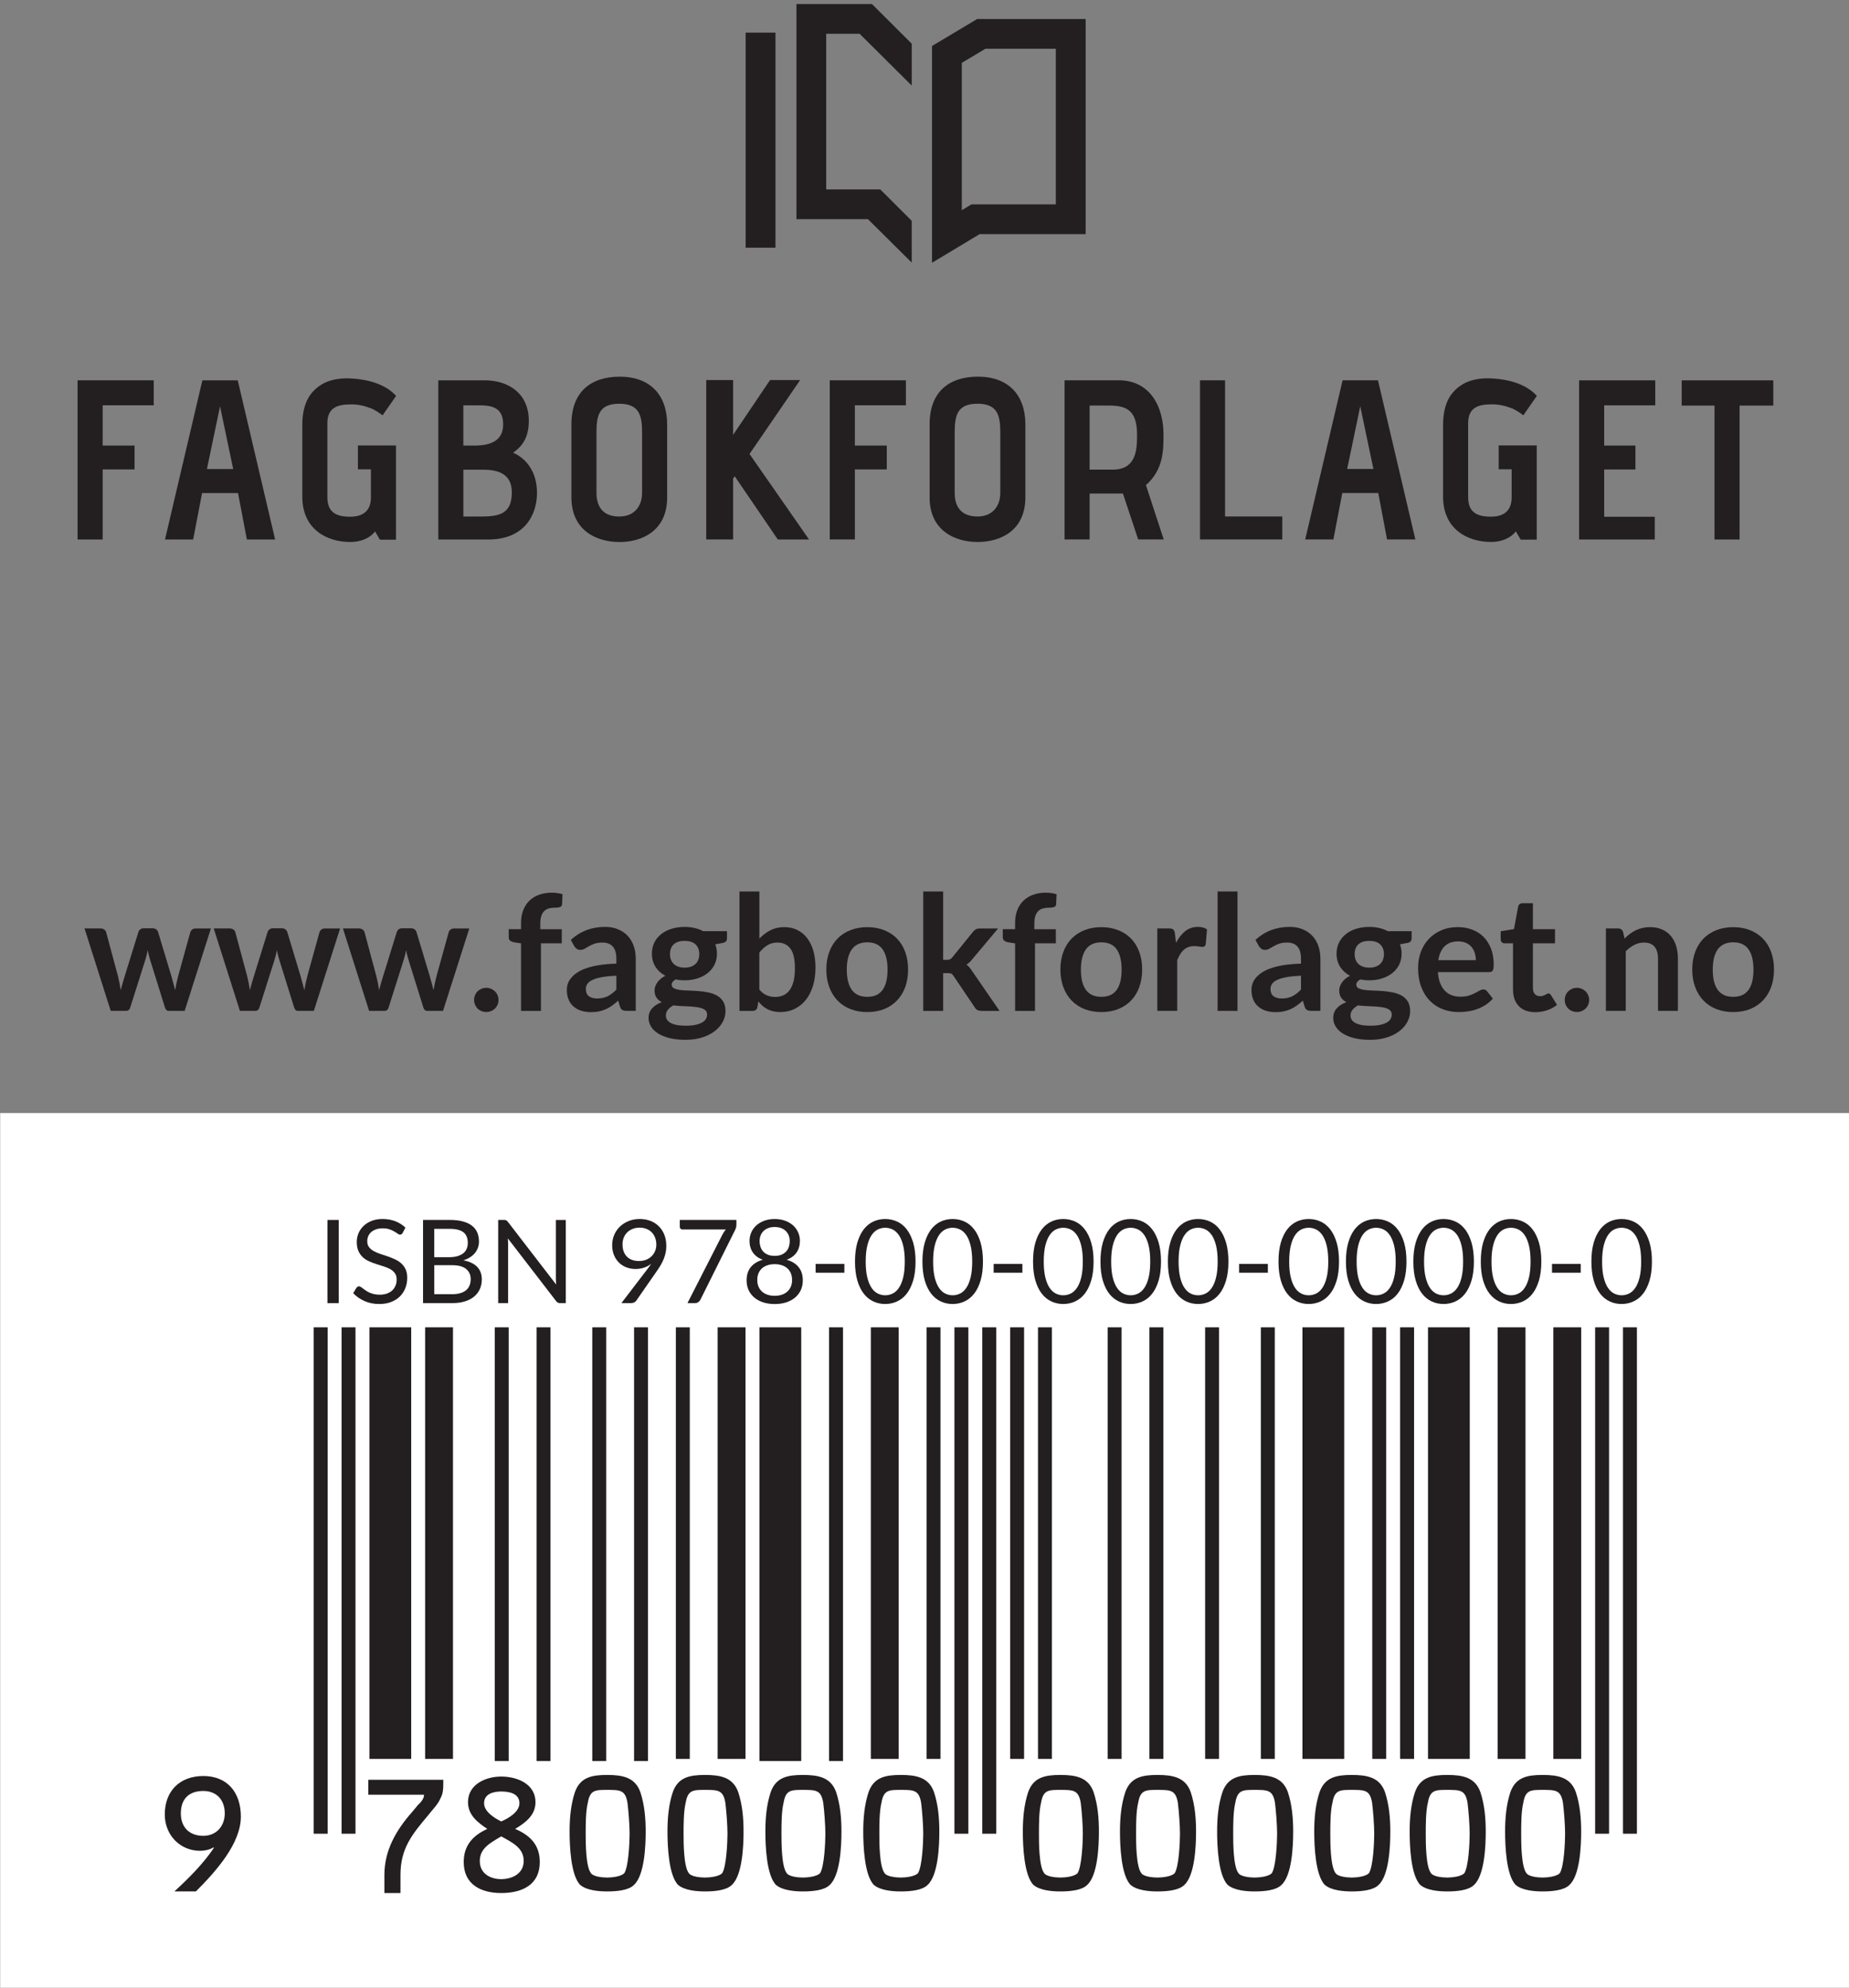 <?xml version="1.0" encoding="UTF-8" standalone="no"?>
<svg
   xmlns:dc="http://purl.org/dc/elements/1.1/"
   xmlns:cc="http://creativecommons.org/ns#"
   xmlns:rdf="http://www.w3.org/1999/02/22-rdf-syntax-ns#"
   xmlns:svg="http://www.w3.org/2000/svg"
   xmlns="http://www.w3.org/2000/svg"
   version="1.1"
   id="svg2"
   viewBox="0 0 160 172"
   height="172"
   width="160">
  <rect x="0" y="0" width="160" height="172" fill="#808080" stroke="none"/>
  <defs
     id="defs4" />
  <g
     transform="translate(0,-880.362)"
     id="layer1">
    <g
       id="g7542"
       transform="matrix(1.218,0,0,1.215,-224.326,-511.287)">
      <path
         d="m 184.189,1287.277 131.373,0 0,-62.616 -131.373,0 0,62.616 z"
         style="fill:#ffffff;fill-opacity:1;fill-rule:nonzero;stroke:none"
         id="path4421" />
      <path
         id="path4433"
         style="fill:#231f20;fill-opacity:1;fill-rule:nonzero;stroke:none"
         d="m 241.023,1172.458 -2.138,0 -2.625,3.904 0,-3.904 -1.91,0 0,11.354 1.91,0 0,-4.341 0.114,-0.161 3.061,4.503 2.219,0 -4.228,-6.09 3.596,-5.264 z m 22.201,6.381 -1.636,0 0,-4.566 1.311,0 c 1.231,0 2.058,0.259 2.058,2.056 0,0.988 0,2.51 -1.732,2.51 m 3.611,-2.51 c 0,-2.009 -0.973,-3.855 -3.191,-3.855 l -3.837,0 0,11.338 1.781,0 0,-3.272 2.364,0 1.086,3.272 1.814,0 -1.264,-3.871 c 1.248,-1.101 1.248,-2.494 1.248,-3.611 m -23.71,7.482 1.782,0 0,-4.989 2.268,0 0,-1.7 -2.268,0 0,-2.868 3.627,0 0,-1.781 -5.41,0 0,11.338 z m 12.115,-3.336 c 0,1.004 -0.583,1.7 -1.62,1.7 -1.15,0 -1.619,-0.696 -1.619,-1.667 l 0,-4.325 c 0,-1.231 0.194,-2.04 1.619,-2.04 1.442,0 1.62,0.858 1.62,2.056 l 0,4.276 z m -1.587,-8.26 c -2.074,0 -3.434,1.103 -3.434,3.385 l 0,5.216 c 0,2.379 1.815,3.175 3.417,3.175 1.604,0 3.385,-0.796 3.385,-3.175 l 0,-5.2 c 0,-2.09 -1.199,-3.401 -3.369,-3.401 m 26.231,6.576 0.93,-4.466 0.936,4.466 -1.866,0 z m 2.186,-6.318 -2.51,0 -2.656,11.338 2,0 0.635,-3.309 2.554,0 0.626,3.309 2.01,0 -2.656,-11.338 -0.002,0 z m -10.86,0 -1.781,0 0,11.338 5.846,0 0,-1.636 -4.065,0 0,-9.701 z m -18.703,-12.116 0,-10.492 1.671,-1.002 5.008,0 0,11.082 -5.994,0 -0.685,0.412 z m 8.799,1.704 0,-15.315 -7.713,0 -3.203,1.919 0,15.44 3.39,-2.044 7.525,0 z m 28.825,12.125 c 0.535,0 0.907,0.08 1.474,0.291 l 10e-4,0 c 0.263,0.117 0.497,0.268 0.796,0.49 l 0.96,-1.384 c -1.011,-1.125 -2.78,-1.23 -3.377,-1.247 -0.699,-0.019 -1.366,0.111 -1.877,0.41 -0.859,0.52 -1.409,1.345 -1.409,2.933 l 0,5.086 c 0,2.299 1.716,3.223 3.415,3.223 0.746,0 1.406,-0.285 1.754,-0.754 l 0.346,0.591 1.14,0 0,-6.713 -2.704,0 0,1.7 0.921,0 0,2 c 0,1.151 -0.807,1.376 -1.472,1.376 -0.988,0 -1.619,-0.307 -1.619,-1.392 l 0,-5.264 c 0,-1.134 0.746,-1.344 1.651,-1.344 m -60.339,6.289 c 0,1.004 -0.583,1.7 -1.62,1.7 -1.149,0 -1.619,-0.696 -1.619,-1.667 l 0,-4.325 c 0,-1.231 0.194,-2.04 1.619,-2.04 1.442,0 1.62,0.858 1.62,2.056 l 0,4.276 z m -1.587,-8.26 c -2.072,0 -3.433,1.103 -3.433,3.385 l 0,5.216 c 0,2.379 1.814,3.175 3.416,3.175 1.604,0 3.385,-0.796 3.385,-3.175 l 0,-5.2 c 0,-2.09 -1.199,-3.401 -3.369,-3.401 m -38.516,11.596 1.782,0 0,-4.989 2.266,0 0,-1.7 -2.266,0 0,-2.868 3.627,0 0,-1.781 -5.41,0 0,11.338 z m 49.581,-36.1 -2.118,0 0,15.32 2.118,0 0,-15.32 z m 9.68,16.383 0,-2.975 -0.005,-0.01 -2.231,-2.231 -3.84,0 0,-11.087 2.374,0 3.703,3.691 0,-2.981 -2.825,-2.825 -5.367,0 0,15.32 5.079,0 3.114,3.095 z m 54.703,8.38 0,1.799 2.331,0 0,9.539 1.782,0 0,-9.539 2.395,0 0,-1.799 -6.509,0 z m -104.775,6.318 0.931,-4.466 0.935,4.466 -1.866,0 z m 2.186,-6.318 -2.51,0 -2.656,11.338 2.001,0 0.634,-3.309 2.554,0 0.629,3.309 2.007,0 -2.656,-11.338 -0.002,0 z m 17.273,9.701 -1.24,0 0,-3.336 1.386,0 c 1.036,0 2.056,0.259 2.056,1.62 0,1.539 -0.907,1.716 -2.203,1.716 m -1.24,-7.92 1.191,0 c 1.036,0 1.636,0.307 1.636,1.361 0,1.15 -0.868,1.506 -2.05,1.506 l -0.777,0 0,-2.868 z m 3.564,3.385 0,-0.015 c 0,-0.017 0,-0.017 0.015,-0.034 0.973,-0.664 1.07,-1.617 1.07,-2.251 0,-1.926 -1.442,-2.866 -3.126,-2.866 l -3.304,0 0,11.338 3.546,0 c 2.607,0 3.466,-1.781 3.466,-3.32 0,-1.588 -0.843,-2.479 -1.667,-2.851 m 75.704,6.171 5.376,0 0,-1.62 -3.594,0 0,-3.369 2.22,0 0,-1.7 -2.22,0 0,-2.868 3.629,0 0,-1.781 -5.411,0 0,11.338 z m -87.275,-9.625 c 0.534,0 0.906,0.08 1.472,0.291 l 0.001,0 c 0.263,0.117 0.499,0.268 0.795,0.49 l 0.961,-1.384 c -1.011,-1.125 -2.779,-1.23 -3.376,-1.247 -0.698,-0.019 -1.366,0.111 -1.879,0.41 -0.859,0.52 -1.409,1.345 -1.409,2.933 l 0,5.086 c 0,2.299 1.716,3.223 3.416,3.223 0.746,0 1.406,-0.285 1.752,-0.754 l 0.346,0.591 1.141,0 0,-6.713 -2.705,0 0,1.7 0.924,0 0,2 c 0,1.151 -0.81,1.376 -1.474,1.376 -0.989,0 -1.62,-0.307 -1.62,-1.392 l 0,-5.264 c 0,-1.134 0.745,-1.344 1.653,-1.344" />
      <path
         id="path4437"
         style="fill:#231f20;fill-opacity:1;fill-rule:nonzero;stroke:none"
         d="m 197.294,1217.387 -1.133,0 c -0.13,0 -0.22,-0.084 -0.269,-0.251 l -1.054,-3.394 c -0.034,-0.115 -0.065,-0.229 -0.094,-0.341 -0.029,-0.111 -0.052,-0.225 -0.072,-0.34 -0.022,0.115 -0.049,0.23 -0.076,0.345 -0.029,0.118 -0.061,0.234 -0.095,0.348 l -1.07,3.382 c -0.045,0.168 -0.146,0.251 -0.302,0.251 l -1.087,0 -1.86,-5.871 1.127,0 c 0.102,0 0.19,0.025 0.263,0.072 0.072,0.05 0.121,0.114 0.144,0.191 l 0.841,3.134 c 0.041,0.174 0.079,0.341 0.111,0.505 0.033,0.165 0.06,0.329 0.083,0.491 0.043,-0.163 0.087,-0.326 0.135,-0.491 0.048,-0.164 0.098,-0.331 0.151,-0.505 l 0.973,-3.145 c 0.024,-0.077 0.068,-0.14 0.135,-0.19 0.068,-0.05 0.147,-0.074 0.244,-0.074 l 0.623,0 c 0.1,0 0.185,0.024 0.255,0.074 0.071,0.05 0.117,0.113 0.14,0.19 l 0.945,3.145 c 0.05,0.174 0.096,0.343 0.14,0.509 0.044,0.165 0.086,0.329 0.129,0.495 0.05,-0.326 0.12,-0.659 0.211,-1.004 l 0.865,-3.134 c 0.026,-0.078 0.074,-0.141 0.142,-0.191 0.069,-0.048 0.151,-0.072 0.246,-0.072 l 1.076,0 -1.866,5.871 z" />
      <path
         id="path4441"
         style="fill:#231f20;fill-opacity:1;fill-rule:nonzero;stroke:none"
         d="m 206.472,1217.387 -1.133,0 c -0.13,0 -0.22,-0.084 -0.269,-0.251 l -1.054,-3.394 c -0.034,-0.115 -0.065,-0.229 -0.094,-0.341 -0.029,-0.111 -0.052,-0.225 -0.072,-0.34 -0.022,0.115 -0.049,0.23 -0.076,0.345 -0.029,0.118 -0.061,0.234 -0.095,0.348 l -1.07,3.382 c -0.045,0.168 -0.146,0.251 -0.302,0.251 l -1.087,0 -1.86,-5.871 1.127,0 c 0.102,0 0.19,0.025 0.263,0.072 0.072,0.05 0.121,0.114 0.144,0.191 l 0.841,3.134 c 0.041,0.174 0.079,0.341 0.111,0.505 0.033,0.165 0.06,0.329 0.083,0.491 0.043,-0.163 0.087,-0.326 0.135,-0.491 0.048,-0.164 0.098,-0.331 0.151,-0.505 l 0.973,-3.145 c 0.024,-0.077 0.068,-0.14 0.135,-0.19 0.068,-0.05 0.147,-0.074 0.244,-0.074 l 0.623,0 c 0.1,0 0.185,0.024 0.255,0.074 0.071,0.05 0.117,0.113 0.14,0.19 l 0.945,3.145 c 0.05,0.174 0.096,0.343 0.14,0.509 0.044,0.165 0.086,0.329 0.129,0.495 0.05,-0.326 0.12,-0.659 0.211,-1.004 l 0.865,-3.134 c 0.026,-0.078 0.074,-0.141 0.142,-0.191 0.069,-0.048 0.151,-0.072 0.246,-0.072 l 1.076,0 -1.866,5.871 z" />
      <path
         id="path4445"
         style="fill:#231f20;fill-opacity:1;fill-rule:nonzero;stroke:none"
         d="m 215.651,1217.387 -1.133,0 c -0.13,0 -0.22,-0.084 -0.269,-0.251 l -1.054,-3.394 c -0.034,-0.115 -0.065,-0.229 -0.094,-0.341 -0.029,-0.111 -0.052,-0.225 -0.072,-0.34 -0.022,0.115 -0.049,0.23 -0.076,0.345 -0.029,0.118 -0.061,0.234 -0.095,0.348 l -1.07,3.382 c -0.045,0.168 -0.146,0.251 -0.302,0.251 l -1.087,0 -1.86,-5.871 1.127,0 c 0.102,0 0.19,0.025 0.263,0.072 0.072,0.05 0.121,0.114 0.144,0.191 l 0.841,3.134 c 0.041,0.174 0.079,0.341 0.111,0.505 0.033,0.165 0.06,0.329 0.083,0.491 0.043,-0.163 0.087,-0.326 0.135,-0.491 0.048,-0.164 0.098,-0.331 0.151,-0.505 l 0.973,-3.145 c 0.024,-0.077 0.068,-0.14 0.135,-0.19 0.068,-0.05 0.147,-0.074 0.244,-0.074 l 0.623,0 c 0.1,0 0.185,0.024 0.255,0.074 0.071,0.05 0.117,0.113 0.14,0.19 l 0.945,3.145 c 0.05,0.174 0.096,0.343 0.14,0.509 0.044,0.165 0.086,0.329 0.129,0.495 0.05,-0.326 0.12,-0.659 0.211,-1.004 l 0.865,-3.134 c 0.026,-0.078 0.074,-0.141 0.142,-0.191 0.069,-0.048 0.151,-0.072 0.246,-0.072 l 1.076,0 -1.866,5.871 z" />
      <path
         id="path4449"
         style="fill:#231f20;fill-opacity:1;fill-rule:nonzero;stroke:none"
         d="m 217.925,1216.271 c 0.044,-0.107 0.104,-0.199 0.18,-0.275 0.076,-0.076 0.168,-0.136 0.275,-0.182 0.107,-0.046 0.221,-0.069 0.344,-0.069 0.121,0 0.235,0.022 0.34,0.069 0.105,0.046 0.196,0.106 0.275,0.182 0.077,0.076 0.14,0.168 0.185,0.275 0.046,0.106 0.069,0.219 0.069,0.338 0,0.121 -0.022,0.235 -0.069,0.34 -0.045,0.105 -0.107,0.196 -0.185,0.273 -0.079,0.075 -0.17,0.136 -0.275,0.179 -0.105,0.045 -0.219,0.067 -0.34,0.067 -0.122,0 -0.236,-0.023 -0.344,-0.067 -0.107,-0.043 -0.199,-0.104 -0.275,-0.179 -0.076,-0.076 -0.136,-0.168 -0.18,-0.273 -0.044,-0.105 -0.066,-0.219 -0.066,-0.34 0,-0.119 0.022,-0.231 0.066,-0.338" />
      <path
         id="path4453"
         style="fill:#231f20;fill-opacity:1;fill-rule:nonzero;stroke:none"
         d="m 221.194,1212.58 -0.509,-0.079 c -0.111,-0.025 -0.2,-0.064 -0.268,-0.119 -0.066,-0.055 -0.099,-0.135 -0.099,-0.237 l 0,-0.578 0.875,0 0,-0.435 c 0,-0.336 0.05,-0.637 0.151,-0.905 0.101,-0.266 0.246,-0.492 0.435,-0.681 0.189,-0.186 0.419,-0.328 0.69,-0.427 0.271,-0.1 0.575,-0.15 0.915,-0.15 0.271,0 0.522,0.038 0.755,0.109 l -0.028,0.711 c -0.004,0.053 -0.019,0.095 -0.046,0.128 -0.026,0.034 -0.062,0.058 -0.106,0.074 -0.044,0.017 -0.094,0.029 -0.151,0.035 -0.058,0.01 -0.119,0.01 -0.184,0.01 -0.168,0 -0.318,0.019 -0.449,0.054 -0.131,0.036 -0.244,0.099 -0.335,0.189 -0.091,0.091 -0.161,0.207 -0.209,0.355 -0.048,0.147 -0.071,0.329 -0.071,0.546 l 0,0.39 1.528,0 0,1.006 -1.481,0 0,4.814 -1.414,0 0,-4.808 z" />
      <path
         id="path4457"
         style="fill:#231f20;fill-opacity:1;fill-rule:nonzero;stroke:none"
         d="m 226.936,1214.986 c -0.279,0.051 -0.502,0.117 -0.67,0.198 -0.168,0.081 -0.287,0.174 -0.36,0.281 -0.072,0.106 -0.109,0.224 -0.109,0.347 0,0.249 0.072,0.426 0.22,0.532 0.146,0.107 0.339,0.16 0.575,0.16 0.29,0 0.541,-0.053 0.752,-0.156 0.211,-0.106 0.419,-0.265 0.621,-0.479 l 0,-0.99 c -0.409,0.02 -0.752,0.055 -1.03,0.106 m 0.229,-3.58 c 0.343,0 0.65,0.059 0.921,0.17 0.271,0.113 0.5,0.269 0.686,0.469 0.188,0.201 0.33,0.44 0.426,0.72 0.098,0.278 0.146,0.583 0.146,0.914 l 0,3.708 -0.641,0 c -0.133,0 -0.236,-0.02 -0.309,-0.06 -0.072,-0.04 -0.13,-0.121 -0.171,-0.242 l -0.126,-0.424 c -0.149,0.134 -0.294,0.251 -0.435,0.352 -0.141,0.1 -0.287,0.188 -0.44,0.254 -0.152,0.069 -0.316,0.121 -0.49,0.158 -0.174,0.038 -0.365,0.054 -0.575,0.054 -0.247,0 -0.476,-0.033 -0.686,-0.099 -0.21,-0.068 -0.391,-0.168 -0.544,-0.301 -0.152,-0.132 -0.271,-0.297 -0.355,-0.497 -0.084,-0.199 -0.125,-0.427 -0.125,-0.691 0,-0.149 0.024,-0.297 0.074,-0.445 0.05,-0.146 0.131,-0.285 0.244,-0.42 0.113,-0.134 0.258,-0.26 0.438,-0.378 0.179,-0.119 0.399,-0.221 0.661,-0.309 0.261,-0.089 0.565,-0.159 0.912,-0.214 0.346,-0.055 0.744,-0.09 1.19,-0.101 l 0,-0.344 c 0,-0.391 -0.084,-0.684 -0.253,-0.873 -0.168,-0.189 -0.41,-0.284 -0.726,-0.284 -0.229,0 -0.419,0.028 -0.57,0.08 -0.15,0.054 -0.282,0.115 -0.396,0.181 -0.115,0.066 -0.219,0.126 -0.312,0.18 -0.094,0.054 -0.198,0.08 -0.312,0.08 -0.099,0 -0.182,-0.026 -0.251,-0.078 -0.069,-0.051 -0.124,-0.111 -0.166,-0.18 l -0.251,-0.453 c 0.675,-0.618 1.488,-0.927 2.438,-0.927" />
      <path
         id="path4461"
         style="fill:#231f20;fill-opacity:1;fill-rule:nonzero;stroke:none"
         d="m 233.272,1214.236 c 0.13,-0.048 0.237,-0.114 0.324,-0.196 0.086,-0.085 0.151,-0.186 0.195,-0.304 0.044,-0.119 0.065,-0.249 0.065,-0.39 0,-0.289 -0.086,-0.52 -0.26,-0.689 -0.174,-0.169 -0.434,-0.255 -0.781,-0.255 -0.347,0 -0.608,0.086 -0.781,0.255 -0.174,0.169 -0.26,0.4 -0.26,0.689 0,0.138 0.021,0.265 0.065,0.385 0.044,0.117 0.11,0.22 0.195,0.305 0.086,0.085 0.195,0.152 0.326,0.2 0.131,0.047 0.284,0.072 0.455,0.072 0.175,0 0.328,-0.025 0.458,-0.072 m 1.036,3.132 c -0.069,-0.072 -0.163,-0.129 -0.281,-0.169 -0.117,-0.04 -0.256,-0.069 -0.414,-0.088 -0.159,-0.02 -0.326,-0.034 -0.504,-0.043 -0.177,-0.01 -0.361,-0.02 -0.55,-0.026 -0.189,-0.01 -0.372,-0.022 -0.551,-0.046 -0.156,0.088 -0.284,0.19 -0.381,0.309 -0.098,0.12 -0.146,0.255 -0.146,0.412 0,0.102 0.026,0.199 0.077,0.29 0.051,0.087 0.134,0.165 0.246,0.23 0.113,0.065 0.259,0.115 0.438,0.152 0.18,0.036 0.399,0.054 0.659,0.054 0.263,0 0.49,-0.019 0.68,-0.06 0.191,-0.04 0.349,-0.095 0.472,-0.166 0.124,-0.07 0.215,-0.152 0.271,-0.251 0.058,-0.097 0.086,-0.204 0.086,-0.318 0,-0.114 -0.034,-0.207 -0.102,-0.281 m 1.51,-5.126 c 0,0.168 -0.101,0.27 -0.302,0.309 l -0.527,0.097 c 0.081,0.203 0.121,0.422 0.121,0.665 0,0.287 -0.059,0.55 -0.175,0.786 -0.116,0.234 -0.278,0.432 -0.484,0.596 -0.206,0.165 -0.449,0.292 -0.729,0.381 -0.281,0.09 -0.584,0.135 -0.907,0.135 -0.114,0 -0.225,-0.01 -0.333,-0.016 -0.106,-0.011 -0.211,-0.028 -0.314,-0.046 -0.184,0.11 -0.275,0.234 -0.275,0.371 0,0.117 0.055,0.205 0.164,0.26 0.107,0.055 0.253,0.095 0.431,0.117 0.179,0.024 0.384,0.038 0.613,0.043 0.229,0.01 0.464,0.019 0.704,0.039 0.24,0.017 0.475,0.053 0.704,0.1 0.229,0.048 0.432,0.121 0.613,0.225 0.179,0.102 0.323,0.244 0.432,0.42 0.109,0.179 0.163,0.406 0.163,0.685 0,0.259 -0.064,0.51 -0.191,0.755 -0.129,0.244 -0.312,0.463 -0.556,0.652 -0.241,0.19 -0.539,0.344 -0.892,0.46 -0.352,0.116 -0.754,0.175 -1.204,0.175 -0.443,0 -0.829,-0.043 -1.156,-0.129 -0.328,-0.086 -0.601,-0.201 -0.819,-0.344 -0.217,-0.142 -0.379,-0.309 -0.486,-0.495 -0.106,-0.186 -0.16,-0.38 -0.16,-0.583 0,-0.276 0.083,-0.506 0.249,-0.691 0.166,-0.185 0.395,-0.333 0.684,-0.443 -0.156,-0.081 -0.28,-0.188 -0.371,-0.32 -0.092,-0.135 -0.138,-0.31 -0.138,-0.526 0,-0.089 0.016,-0.179 0.049,-0.273 0.033,-0.092 0.08,-0.186 0.142,-0.278 0.064,-0.092 0.142,-0.177 0.237,-0.261 0.095,-0.08 0.207,-0.155 0.338,-0.22 -0.297,-0.159 -0.531,-0.372 -0.701,-0.64 -0.169,-0.268 -0.254,-0.581 -0.254,-0.938 0,-0.291 0.058,-0.554 0.174,-0.789 0.117,-0.234 0.279,-0.435 0.487,-0.6 0.207,-0.165 0.454,-0.294 0.738,-0.38 0.285,-0.089 0.594,-0.133 0.93,-0.133 0.253,0 0.489,0.026 0.709,0.079 0.223,0.051 0.424,0.125 0.608,0.224 l 1.688,0 0,0.527 z" />
      <path
         id="path4465"
         style="fill:#231f20;fill-opacity:1;fill-rule:nonzero;stroke:none"
         d="m 238.645,1216.276 c 0.189,0.081 0.389,0.121 0.598,0.121 0.217,0 0.412,-0.039 0.588,-0.119 0.172,-0.078 0.321,-0.2 0.443,-0.366 0.122,-0.165 0.216,-0.378 0.281,-0.635 0.064,-0.258 0.096,-0.565 0.096,-0.924 0,-0.645 -0.106,-1.111 -0.32,-1.397 -0.214,-0.29 -0.52,-0.434 -0.921,-0.434 -0.271,0 -0.507,0.062 -0.71,0.188 -0.201,0.122 -0.395,0.299 -0.578,0.524 l 0,2.631 c 0.16,0.194 0.335,0.333 0.524,0.411 m 0.263,-4.633 c 0.289,-0.145 0.618,-0.22 0.988,-0.22 0.34,0 0.645,0.066 0.919,0.2 0.273,0.135 0.505,0.325 0.698,0.575 0.194,0.251 0.341,0.554 0.444,0.907 0.102,0.355 0.155,0.754 0.155,1.196 0,0.477 -0.06,0.911 -0.177,1.299 -0.119,0.39 -0.287,0.721 -0.506,1 -0.22,0.275 -0.484,0.49 -0.794,0.644 -0.309,0.152 -0.651,0.228 -1.029,0.228 -0.184,0 -0.35,-0.019 -0.499,-0.055 -0.149,-0.035 -0.286,-0.085 -0.411,-0.151 -0.126,-0.065 -0.241,-0.142 -0.346,-0.236 -0.105,-0.095 -0.205,-0.199 -0.3,-0.312 l -0.064,0.394 c -0.022,0.1 -0.062,0.171 -0.117,0.212 -0.055,0.043 -0.13,0.064 -0.226,0.064 l -0.932,0 0,-8.505 1.414,0 0,3.355 c 0.236,-0.249 0.499,-0.446 0.786,-0.594" />
      <path
         id="path4469"
         style="fill:#231f20;fill-opacity:1;fill-rule:nonzero;stroke:none"
         d="m 246.88,1215.893 c 0.235,-0.328 0.352,-0.809 0.352,-1.44 0,-0.635 -0.117,-1.117 -0.352,-1.449 -0.234,-0.333 -0.595,-0.499 -1.084,-0.499 -0.496,0 -0.864,0.169 -1.103,0.501 -0.237,0.333 -0.357,0.816 -0.357,1.446 0,0.629 0.12,1.107 0.357,1.438 0.239,0.331 0.606,0.496 1.103,0.496 0.489,0 0.85,-0.165 1.084,-0.494 m 0.104,-4.256 c 0.356,0.14 0.661,0.34 0.915,0.6 0.254,0.259 0.449,0.575 0.586,0.95 0.138,0.375 0.206,0.792 0.206,1.252 0,0.466 -0.069,0.885 -0.206,1.26 -0.138,0.374 -0.333,0.691 -0.586,0.955 -0.254,0.264 -0.559,0.465 -0.915,0.608 -0.357,0.14 -0.752,0.211 -1.188,0.211 -0.439,0 -0.838,-0.071 -1.196,-0.211 -0.359,-0.142 -0.665,-0.344 -0.919,-0.608 -0.254,-0.264 -0.45,-0.581 -0.589,-0.955 -0.14,-0.375 -0.209,-0.794 -0.209,-1.26 0,-0.46 0.069,-0.877 0.209,-1.252 0.139,-0.375 0.335,-0.691 0.589,-0.95 0.254,-0.26 0.56,-0.46 0.919,-0.6 0.359,-0.142 0.757,-0.211 1.196,-0.211 0.435,0 0.83,0.069 1.188,0.211" />
      <path
         id="path4473"
         style="fill:#231f20;fill-opacity:1;fill-rule:nonzero;stroke:none"
         d="m 251.182,1213.753 0.264,0 c 0.095,0 0.171,-0.013 0.225,-0.037 0.056,-0.025 0.111,-0.075 0.17,-0.151 l 1.458,-1.802 c 0.062,-0.08 0.13,-0.141 0.203,-0.182 0.076,-0.042 0.172,-0.064 0.29,-0.064 l 1.294,0 -1.825,2.18 c -0.129,0.171 -0.271,0.304 -0.424,0.396 0.08,0.056 0.15,0.123 0.215,0.199 0.062,0.077 0.124,0.159 0.18,0.246 l 1.956,2.85 -1.275,0 c -0.11,0 -0.205,-0.019 -0.287,-0.054 -0.079,-0.038 -0.146,-0.102 -0.2,-0.199 l -1.498,-2.225 c -0.054,-0.088 -0.11,-0.145 -0.168,-0.172 -0.056,-0.026 -0.142,-0.04 -0.258,-0.04 l -0.32,0 0,2.69 -1.414,0 0,-8.503 1.414,0 0,4.869 z" />
      <path
         id="path4477"
         style="fill:#231f20;fill-opacity:1;fill-rule:nonzero;stroke:none"
         d="m 256.294,1212.58 -0.509,-0.079 c -0.111,-0.025 -0.2,-0.064 -0.268,-0.119 -0.066,-0.055 -0.099,-0.135 -0.099,-0.237 l 0,-0.578 0.875,0 0,-0.435 c 0,-0.336 0.05,-0.637 0.151,-0.905 0.1,-0.266 0.246,-0.492 0.435,-0.681 0.188,-0.186 0.419,-0.328 0.691,-0.427 0.27,-0.1 0.573,-0.15 0.914,-0.15 0.271,0 0.524,0.038 0.755,0.109 l -0.028,0.711 c -0.004,0.053 -0.019,0.095 -0.046,0.128 -0.026,0.034 -0.062,0.058 -0.106,0.074 -0.044,0.017 -0.094,0.029 -0.151,0.035 -0.058,0.01 -0.12,0.01 -0.184,0.01 -0.169,0 -0.318,0.019 -0.449,0.054 -0.133,0.036 -0.244,0.099 -0.335,0.189 -0.092,0.091 -0.161,0.207 -0.21,0.355 -0.046,0.147 -0.07,0.329 -0.07,0.546 l 0,0.39 1.528,0 0,1.006 -1.481,0 0,4.814 -1.414,0 0,-4.808 z" />
      <path
         id="path4481"
         style="fill:#231f20;fill-opacity:1;fill-rule:nonzero;stroke:none"
         d="m 263.511,1215.893 c 0.234,-0.328 0.35,-0.809 0.35,-1.44 0,-0.635 -0.116,-1.117 -0.35,-1.449 -0.235,-0.333 -0.598,-0.499 -1.086,-0.499 -0.495,0 -0.863,0.169 -1.101,0.501 -0.237,0.333 -0.356,0.816 -0.356,1.446 0,0.629 0.119,1.107 0.356,1.438 0.239,0.331 0.606,0.496 1.101,0.496 0.489,0 0.851,-0.165 1.086,-0.494 m 0.102,-4.256 c 0.355,0.14 0.661,0.34 0.916,0.6 0.254,0.259 0.449,0.575 0.585,0.95 0.139,0.375 0.206,0.792 0.206,1.252 0,0.466 -0.068,0.885 -0.206,1.26 -0.136,0.374 -0.331,0.691 -0.585,0.955 -0.255,0.264 -0.561,0.465 -0.916,0.608 -0.356,0.14 -0.754,0.211 -1.189,0.211 -0.439,0 -0.835,-0.071 -1.196,-0.211 -0.356,-0.142 -0.664,-0.344 -0.917,-0.608 -0.254,-0.264 -0.45,-0.581 -0.589,-0.955 -0.14,-0.375 -0.21,-0.794 -0.21,-1.26 0,-0.46 0.07,-0.877 0.21,-1.252 0.139,-0.375 0.335,-0.691 0.589,-0.95 0.254,-0.26 0.561,-0.46 0.917,-0.6 0.361,-0.142 0.757,-0.211 1.196,-0.211 0.435,0 0.833,0.069 1.189,0.211" />
      <path
         id="path4485"
         style="fill:#231f20;fill-opacity:1;fill-rule:nonzero;stroke:none"
         d="m 268.384,1211.707 c 0.251,-0.2 0.549,-0.3 0.892,-0.3 0.271,0 0.489,0.059 0.652,0.177 l -0.092,1.059 c -0.02,0.069 -0.046,0.116 -0.083,0.145 -0.037,0.029 -0.086,0.044 -0.146,0.044 -0.058,0 -0.142,-0.01 -0.255,-0.029 -0.111,-0.02 -0.221,-0.029 -0.329,-0.029 -0.156,0 -0.296,0.023 -0.417,0.069 -0.122,0.046 -0.233,0.111 -0.33,0.198 -0.096,0.085 -0.182,0.19 -0.256,0.311 -0.074,0.122 -0.144,0.261 -0.21,0.417 l 0,3.618 -1.414,0 0,-5.871 0.83,0 c 0.146,0 0.246,0.026 0.305,0.077 0.056,0.051 0.094,0.144 0.113,0.276 l 0.086,0.665 c 0.182,-0.351 0.403,-0.626 0.654,-0.828" />
      <path
         d="m 272.094,1217.387 -1.415,0 0,-8.504 1.415,0 0,8.504 z"
         style="fill:#231f20;fill-opacity:1;fill-rule:nonzero;stroke:none"
         id="path4487" />
      <path
         id="path4491"
         style="fill:#231f20;fill-opacity:1;fill-rule:nonzero;stroke:none"
         d="m 275.577,1214.986 c -0.28,0.051 -0.502,0.117 -0.67,0.198 -0.168,0.081 -0.289,0.174 -0.36,0.281 -0.072,0.106 -0.109,0.224 -0.109,0.347 0,0.249 0.074,0.426 0.22,0.532 0.146,0.107 0.339,0.16 0.576,0.16 0.289,0 0.539,-0.053 0.751,-0.156 0.211,-0.106 0.417,-0.265 0.62,-0.479 l 0,-0.99 c -0.407,0.02 -0.751,0.055 -1.029,0.106 m 0.229,-3.58 c 0.343,0 0.649,0.059 0.921,0.17 0.271,0.113 0.499,0.269 0.686,0.469 0.186,0.201 0.33,0.44 0.426,0.72 0.098,0.278 0.146,0.583 0.146,0.914 l 0,3.708 -0.641,0 c -0.133,0 -0.235,-0.02 -0.309,-0.06 -0.074,-0.04 -0.129,-0.121 -0.171,-0.242 l -0.126,-0.424 c -0.149,0.134 -0.294,0.251 -0.435,0.352 -0.141,0.1 -0.287,0.188 -0.439,0.254 -0.154,0.069 -0.318,0.121 -0.491,0.158 -0.174,0.038 -0.365,0.054 -0.575,0.054 -0.247,0 -0.476,-0.033 -0.688,-0.099 -0.21,-0.068 -0.39,-0.168 -0.541,-0.301 -0.154,-0.132 -0.273,-0.297 -0.357,-0.497 -0.083,-0.199 -0.125,-0.427 -0.125,-0.691 0,-0.149 0.025,-0.297 0.074,-0.445 0.051,-0.146 0.133,-0.285 0.245,-0.42 0.113,-0.134 0.258,-0.26 0.436,-0.378 0.18,-0.119 0.4,-0.221 0.661,-0.309 0.263,-0.089 0.566,-0.159 0.914,-0.214 0.347,-0.055 0.744,-0.09 1.189,-0.101 l 0,-0.344 c 0,-0.391 -0.083,-0.684 -0.251,-0.873 -0.169,-0.189 -0.41,-0.284 -0.726,-0.284 -0.229,0 -0.419,0.028 -0.57,0.08 -0.15,0.054 -0.284,0.115 -0.395,0.181 -0.116,0.066 -0.22,0.126 -0.312,0.18 -0.096,0.054 -0.199,0.08 -0.312,0.08 -0.1,0 -0.184,-0.026 -0.253,-0.078 -0.069,-0.051 -0.124,-0.111 -0.165,-0.18 l -0.253,-0.453 c 0.675,-0.618 1.488,-0.927 2.438,-0.927" />
      <path
         id="path4495"
         style="fill:#231f20;fill-opacity:1;fill-rule:nonzero;stroke:none"
         d="m 281.914,1214.236 c 0.13,-0.048 0.236,-0.114 0.323,-0.196 0.086,-0.085 0.151,-0.186 0.195,-0.304 0.044,-0.119 0.066,-0.249 0.066,-0.39 0,-0.289 -0.087,-0.52 -0.261,-0.689 -0.174,-0.169 -0.434,-0.255 -0.781,-0.255 -0.347,0 -0.608,0.086 -0.781,0.255 -0.174,0.169 -0.259,0.4 -0.259,0.689 0,0.138 0.02,0.265 0.065,0.385 0.043,0.117 0.107,0.22 0.194,0.305 0.086,0.085 0.195,0.152 0.326,0.2 0.133,0.047 0.284,0.072 0.455,0.072 0.175,0 0.329,-0.025 0.459,-0.072 m 1.035,3.132 c -0.069,-0.072 -0.163,-0.129 -0.281,-0.169 -0.116,-0.04 -0.256,-0.069 -0.414,-0.088 -0.158,-0.02 -0.325,-0.034 -0.504,-0.043 -0.177,-0.01 -0.361,-0.02 -0.549,-0.026 -0.19,-0.01 -0.374,-0.022 -0.552,-0.046 -0.156,0.088 -0.282,0.19 -0.38,0.309 -0.099,0.12 -0.147,0.255 -0.147,0.412 0,0.102 0.028,0.199 0.079,0.29 0.051,0.087 0.133,0.165 0.245,0.23 0.114,0.065 0.259,0.115 0.439,0.152 0.179,0.036 0.398,0.054 0.657,0.054 0.263,0 0.49,-0.019 0.68,-0.06 0.191,-0.04 0.349,-0.095 0.474,-0.166 0.122,-0.07 0.215,-0.152 0.271,-0.251 0.056,-0.097 0.085,-0.204 0.085,-0.318 0,-0.114 -0.034,-0.207 -0.102,-0.281 m 1.51,-5.126 c 0,0.168 -0.101,0.27 -0.301,0.309 l -0.527,0.097 c 0.08,0.203 0.12,0.422 0.12,0.665 0,0.287 -0.059,0.55 -0.175,0.786 -0.116,0.234 -0.278,0.432 -0.484,0.596 -0.206,0.165 -0.448,0.292 -0.729,0.381 -0.28,0.09 -0.583,0.135 -0.907,0.135 -0.113,0 -0.225,-0.01 -0.333,-0.016 -0.106,-0.011 -0.211,-0.028 -0.314,-0.046 -0.184,0.11 -0.275,0.234 -0.275,0.371 0,0.117 0.054,0.205 0.164,0.26 0.107,0.055 0.253,0.095 0.432,0.117 0.179,0.024 0.384,0.038 0.611,0.043 0.229,0.01 0.464,0.019 0.705,0.039 0.239,0.017 0.474,0.053 0.703,0.1 0.23,0.048 0.432,0.121 0.614,0.225 0.177,0.102 0.321,0.244 0.431,0.42 0.109,0.179 0.163,0.406 0.163,0.685 0,0.259 -0.064,0.51 -0.191,0.755 -0.129,0.244 -0.312,0.463 -0.556,0.652 -0.241,0.19 -0.537,0.344 -0.891,0.46 -0.354,0.116 -0.755,0.175 -1.204,0.175 -0.444,0 -0.83,-0.043 -1.157,-0.129 -0.328,-0.086 -0.601,-0.201 -0.818,-0.344 -0.217,-0.142 -0.379,-0.309 -0.486,-0.495 -0.107,-0.186 -0.161,-0.38 -0.161,-0.583 0,-0.276 0.083,-0.506 0.249,-0.691 0.166,-0.185 0.396,-0.333 0.684,-0.443 -0.156,-0.081 -0.28,-0.188 -0.371,-0.32 -0.092,-0.135 -0.136,-0.31 -0.136,-0.526 0,-0.089 0.015,-0.179 0.049,-0.273 0.031,-0.092 0.079,-0.186 0.141,-0.278 0.064,-0.092 0.142,-0.177 0.237,-0.261 0.095,-0.08 0.207,-0.155 0.338,-0.22 -0.296,-0.159 -0.531,-0.372 -0.701,-0.64 -0.169,-0.268 -0.254,-0.581 -0.254,-0.938 0,-0.291 0.058,-0.554 0.174,-0.789 0.119,-0.234 0.28,-0.435 0.487,-0.6 0.207,-0.165 0.454,-0.294 0.738,-0.38 0.285,-0.089 0.594,-0.133 0.93,-0.133 0.251,0 0.489,0.026 0.709,0.079 0.224,0.051 0.424,0.125 0.608,0.224 l 1.688,0 0,0.527 z" />
      <path
         id="path4499"
         style="fill:#231f20;fill-opacity:1;fill-rule:nonzero;stroke:none"
         d="m 288.95,1213.257 c -0.051,-0.161 -0.128,-0.302 -0.23,-0.426 -0.105,-0.121 -0.234,-0.217 -0.393,-0.287 -0.159,-0.071 -0.344,-0.106 -0.552,-0.106 -0.407,0 -0.729,0.116 -0.964,0.347 -0.235,0.235 -0.386,0.564 -0.449,0.991 l 2.665,0 c 0,-0.182 -0.026,-0.355 -0.077,-0.519 m -2.456,2.152 c 0.084,0.22 0.195,0.4 0.333,0.542 0.136,0.145 0.3,0.25 0.487,0.32 0.19,0.072 0.399,0.106 0.627,0.106 0.228,0 0.425,-0.025 0.591,-0.079 0.168,-0.053 0.312,-0.113 0.436,-0.179 0.122,-0.064 0.233,-0.124 0.325,-0.176 0.094,-0.054 0.185,-0.081 0.271,-0.081 0.12,0 0.207,0.044 0.264,0.133 l 0.407,0.516 c -0.156,0.181 -0.333,0.335 -0.527,0.46 -0.195,0.122 -0.398,0.223 -0.61,0.296 -0.21,0.076 -0.427,0.129 -0.646,0.158 -0.219,0.031 -0.431,0.046 -0.637,0.046 -0.407,0 -0.787,-0.067 -1.139,-0.204 -0.351,-0.134 -0.656,-0.335 -0.915,-0.599 -0.259,-0.265 -0.464,-0.594 -0.613,-0.986 -0.149,-0.39 -0.223,-0.843 -0.223,-1.358 0,-0.402 0.064,-0.779 0.193,-1.131 0.13,-0.352 0.316,-0.659 0.56,-0.92 0.241,-0.261 0.536,-0.469 0.886,-0.621 0.349,-0.152 0.741,-0.23 1.181,-0.23 0.369,0 0.713,0.059 1.025,0.179 0.312,0.119 0.581,0.289 0.806,0.517 0.225,0.228 0.4,0.504 0.53,0.836 0.126,0.329 0.19,0.705 0.19,1.129 0,0.214 -0.022,0.357 -0.069,0.432 -0.044,0.074 -0.134,0.111 -0.263,0.111 l -3.634,0 c 0.024,0.302 0.077,0.562 0.161,0.781" />
      <path
         id="path4503"
         style="fill:#231f20;fill-opacity:1;fill-rule:nonzero;stroke:none"
         d="m 292.078,1217.047 c -0.274,-0.289 -0.41,-0.685 -0.41,-1.192 l 0,-3.28 -0.601,0 c -0.075,0 -0.141,-0.025 -0.195,-0.075 -0.051,-0.049 -0.079,-0.122 -0.079,-0.224 l 0,-0.56 0.944,-0.155 0.297,-1.6 c 0.019,-0.079 0.056,-0.136 0.11,-0.179 0.052,-0.043 0.121,-0.062 0.205,-0.062 l 0.733,0 0,1.847 1.57,0 0,1.008 -1.57,0 0,3.183 c 0,0.181 0.045,0.325 0.134,0.427 0.091,0.104 0.214,0.155 0.37,0.155 0.086,0 0.161,-0.01 0.22,-0.03 0.059,-0.023 0.111,-0.044 0.155,-0.067 0.044,-0.021 0.083,-0.045 0.117,-0.064 0.034,-0.021 0.068,-0.034 0.102,-0.034 0.043,0 0.075,0.013 0.104,0.034 0.025,0.019 0.055,0.051 0.085,0.094 l 0.424,0.686 c -0.206,0.171 -0.443,0.301 -0.71,0.387 -0.268,0.089 -0.544,0.134 -0.829,0.134 -0.512,0 -0.904,-0.145 -1.176,-0.432" />
      <path
         id="path4507"
         style="fill:#231f20;fill-opacity:1;fill-rule:nonzero;stroke:none"
         d="m 295.41,1216.271 c 0.044,-0.107 0.105,-0.199 0.181,-0.275 0.075,-0.076 0.166,-0.136 0.274,-0.182 0.107,-0.046 0.221,-0.069 0.344,-0.069 0.121,0 0.235,0.022 0.34,0.069 0.105,0.046 0.196,0.106 0.275,0.182 0.077,0.076 0.14,0.168 0.185,0.275 0.046,0.106 0.069,0.219 0.069,0.338 0,0.121 -0.022,0.235 -0.069,0.34 -0.045,0.105 -0.107,0.196 -0.185,0.273 -0.079,0.075 -0.17,0.136 -0.275,0.179 -0.105,0.045 -0.219,0.067 -0.34,0.067 -0.122,0 -0.236,-0.023 -0.344,-0.067 -0.107,-0.043 -0.199,-0.104 -0.274,-0.179 -0.076,-0.076 -0.138,-0.168 -0.181,-0.273 -0.044,-0.105 -0.066,-0.219 -0.066,-0.34 0,-0.119 0.022,-0.231 0.066,-0.338" />
      <path
         id="path4511"
         style="fill:#231f20;fill-opacity:1;fill-rule:nonzero;stroke:none"
         d="m 299.963,1211.909 c 0.133,-0.101 0.273,-0.188 0.417,-0.258 0.149,-0.072 0.305,-0.128 0.474,-0.168 0.168,-0.039 0.349,-0.06 0.547,-0.06 0.321,0 0.606,0.054 0.854,0.164 0.246,0.107 0.454,0.26 0.62,0.458 0.166,0.198 0.292,0.431 0.379,0.705 0.085,0.273 0.128,0.573 0.128,0.901 l 0,3.736 -1.413,0 0,-3.736 c 0,-0.36 -0.083,-0.636 -0.246,-0.834 -0.165,-0.198 -0.412,-0.295 -0.749,-0.295 -0.245,0 -0.474,0.055 -0.688,0.165 -0.214,0.112 -0.415,0.264 -0.608,0.454 l 0,4.246 -1.411,0 0,-5.872 0.863,0 c 0.184,0 0.302,0.087 0.361,0.259 l 0.098,0.464 c 0.117,-0.119 0.242,-0.229 0.374,-0.329" />
      <path
         id="path4515"
         style="fill:#231f20;fill-opacity:1;fill-rule:nonzero;stroke:none"
         d="m 308.401,1215.893 c 0.234,-0.328 0.35,-0.809 0.35,-1.44 0,-0.635 -0.116,-1.117 -0.35,-1.449 -0.235,-0.333 -0.596,-0.499 -1.086,-0.499 -0.495,0 -0.863,0.169 -1.101,0.501 -0.237,0.333 -0.356,0.816 -0.356,1.446 0,0.629 0.119,1.107 0.356,1.438 0.239,0.331 0.606,0.496 1.101,0.496 0.49,0 0.851,-0.165 1.086,-0.494 m 0.102,-4.256 c 0.355,0.14 0.661,0.34 0.915,0.6 0.254,0.259 0.449,0.575 0.586,0.95 0.138,0.375 0.206,0.792 0.206,1.252 0,0.466 -0.069,0.885 -0.206,1.26 -0.138,0.374 -0.333,0.691 -0.586,0.955 -0.254,0.264 -0.56,0.465 -0.915,0.608 -0.356,0.14 -0.752,0.211 -1.189,0.211 -0.439,0 -0.835,-0.071 -1.196,-0.211 -0.356,-0.142 -0.664,-0.344 -0.917,-0.608 -0.254,-0.264 -0.45,-0.581 -0.589,-0.955 -0.139,-0.375 -0.21,-0.794 -0.21,-1.26 0,-0.46 0.071,-0.877 0.21,-1.252 0.139,-0.375 0.335,-0.691 0.589,-0.95 0.254,-0.26 0.561,-0.46 0.917,-0.6 0.361,-0.142 0.757,-0.211 1.196,-0.211 0.436,0 0.833,0.069 1.189,0.211" />
      <path
         d="m 207.438,1238.201 0.802,0 0,-5.924 -0.802,0 0,5.924 z"
         style="fill:#231f20;fill-opacity:1;fill-rule:nonzero;stroke:none"
         id="path4517" />
      <path
         id="path4529"
         style="fill:#231f20;fill-opacity:1;fill-rule:nonzero;stroke:none"
         d="m 212.7,1233.295 c -0.029,0.021 -0.064,0.031 -0.105,0.031 -0.046,0 -0.101,-0.024 -0.166,-0.07 -0.062,-0.047 -0.142,-0.099 -0.237,-0.155 -0.095,-0.056 -0.209,-0.109 -0.343,-0.155 -0.134,-0.047 -0.296,-0.071 -0.486,-0.071 -0.179,0 -0.336,0.025 -0.472,0.072 -0.136,0.049 -0.251,0.114 -0.344,0.196 -0.091,0.084 -0.163,0.18 -0.209,0.292 -0.048,0.111 -0.07,0.231 -0.07,0.361 0,0.165 0.04,0.302 0.122,0.411 0.08,0.109 0.188,0.203 0.323,0.279 0.133,0.077 0.284,0.145 0.454,0.201 0.17,0.056 0.343,0.115 0.521,0.175 0.177,0.061 0.351,0.129 0.521,0.205 0.169,0.076 0.32,0.171 0.455,0.287 0.133,0.115 0.24,0.257 0.323,0.426 0.081,0.168 0.121,0.375 0.121,0.62 0,0.259 -0.044,0.501 -0.133,0.729 -0.089,0.228 -0.217,0.426 -0.386,0.594 -0.17,0.168 -0.378,0.3 -0.625,0.398 -0.246,0.096 -0.526,0.144 -0.841,0.144 -0.385,0 -0.735,-0.069 -1.049,-0.209 -0.315,-0.139 -0.584,-0.328 -0.807,-0.564 l 0.233,-0.38 c 0.021,-0.031 0.049,-0.056 0.08,-0.077 0.033,-0.02 0.068,-0.03 0.105,-0.03 0.036,0 0.076,0.014 0.122,0.043 0.045,0.03 0.098,0.066 0.155,0.11 0.058,0.044 0.125,0.092 0.199,0.145 0.075,0.053 0.159,0.1 0.254,0.144 0.095,0.045 0.204,0.081 0.325,0.11 0.121,0.029 0.258,0.044 0.409,0.044 0.191,0 0.36,-0.026 0.509,-0.079 0.149,-0.053 0.275,-0.126 0.379,-0.221 0.104,-0.095 0.182,-0.209 0.237,-0.341 0.055,-0.133 0.083,-0.28 0.083,-0.443 0,-0.179 -0.04,-0.325 -0.122,-0.44 -0.081,-0.114 -0.188,-0.21 -0.32,-0.287 -0.133,-0.076 -0.284,-0.142 -0.455,-0.196 -0.171,-0.054 -0.344,-0.109 -0.52,-0.165 -0.177,-0.056 -0.351,-0.122 -0.521,-0.196 -0.171,-0.075 -0.323,-0.171 -0.455,-0.29 -0.133,-0.119 -0.239,-0.266 -0.321,-0.444 -0.08,-0.179 -0.121,-0.397 -0.121,-0.66 0,-0.21 0.041,-0.411 0.121,-0.608 0.083,-0.196 0.201,-0.37 0.356,-0.521 0.156,-0.151 0.347,-0.273 0.575,-0.364 0.228,-0.091 0.489,-0.136 0.782,-0.136 0.331,0 0.632,0.053 0.904,0.158 0.271,0.105 0.511,0.256 0.718,0.455 l -0.195,0.38 c -0.024,0.041 -0.051,0.072 -0.08,0.092" />
      <path
         id="path4533"
         style="fill:#231f20;fill-opacity:1;fill-rule:nonzero;stroke:none"
         d="m 216.902,1237.486 c 0.165,-0.053 0.301,-0.126 0.407,-0.221 0.106,-0.095 0.184,-0.207 0.233,-0.339 0.05,-0.131 0.075,-0.275 0.075,-0.432 0,-0.305 -0.109,-0.547 -0.326,-0.725 -0.217,-0.177 -0.545,-0.268 -0.98,-0.268 l -1.282,0 0,2.064 1.282,0 c 0.229,0 0.425,-0.026 0.591,-0.079 m -1.874,-2.555 1.059,0 c 0.226,0 0.422,-0.025 0.59,-0.074 0.166,-0.05 0.304,-0.119 0.414,-0.207 0.109,-0.087 0.189,-0.195 0.241,-0.32 0.051,-0.125 0.079,-0.263 0.079,-0.411 0,-0.35 -0.105,-0.606 -0.314,-0.767 -0.21,-0.161 -0.536,-0.241 -0.976,-0.241 l -1.093,0 0,2.021 z m 2.034,-2.546 c 0.263,0.071 0.479,0.174 0.647,0.306 0.17,0.131 0.295,0.294 0.375,0.485 0.08,0.191 0.12,0.407 0.12,0.647 0,0.146 -0.024,0.285 -0.069,0.42 -0.046,0.133 -0.114,0.258 -0.204,0.374 -0.091,0.115 -0.206,0.219 -0.346,0.311 -0.139,0.092 -0.301,0.168 -0.489,0.226 0.435,0.082 0.761,0.237 0.981,0.465 0.219,0.227 0.329,0.525 0.329,0.895 0,0.25 -0.046,0.479 -0.139,0.686 -0.092,0.206 -0.228,0.385 -0.405,0.534 -0.177,0.149 -0.396,0.264 -0.655,0.345 -0.26,0.081 -0.554,0.121 -0.885,0.121 l -2.091,0 0,-5.924 1.889,0 c 0.364,0 0.677,0.035 0.941,0.107" />
      <path
         id="path4537"
         style="fill:#231f20;fill-opacity:1;fill-rule:nonzero;stroke:none"
         d="m 224.37,1238.201 -0.401,0 c -0.062,0 -0.116,-0.011 -0.159,-0.034 -0.043,-0.021 -0.085,-0.059 -0.126,-0.111 l -3.428,-4.465 c 0.005,0.069 0.01,0.136 0.013,0.203 0.002,0.066 0.005,0.129 0.005,0.186 l 0,4.221 -0.704,0 0,-5.925 0.414,0 c 0.035,0 0.066,0 0.09,0.01 0.026,0 0.048,0.011 0.068,0.021 0.019,0.01 0.039,0.024 0.058,0.041 0.019,0.017 0.04,0.041 0.062,0.069 l 3.426,4.46 c -0.005,-0.071 -0.01,-0.141 -0.014,-0.209 -0.005,-0.067 -0.006,-0.131 -0.006,-0.192 l 0,-4.196 0.703,0 0,5.925 z" />
      <path
         id="path4541"
         style="fill:#231f20;fill-opacity:1;fill-rule:nonzero;stroke:none"
         d="m 228.484,1234.519 c 0.054,0.147 0.131,0.273 0.233,0.374 0.1,0.102 0.223,0.18 0.367,0.231 0.145,0.053 0.306,0.079 0.485,0.079 0.2,0 0.375,-0.033 0.527,-0.096 0.152,-0.065 0.281,-0.151 0.386,-0.259 0.105,-0.107 0.185,-0.231 0.241,-0.372 0.055,-0.14 0.081,-0.286 0.081,-0.438 0,-0.185 -0.029,-0.352 -0.087,-0.502 -0.06,-0.15 -0.142,-0.278 -0.246,-0.383 -0.105,-0.105 -0.23,-0.185 -0.375,-0.242 -0.144,-0.056 -0.304,-0.085 -0.477,-0.085 -0.181,0 -0.347,0.03 -0.496,0.09 -0.147,0.059 -0.278,0.141 -0.384,0.246 -0.107,0.104 -0.19,0.23 -0.249,0.375 -0.058,0.146 -0.087,0.306 -0.087,0.48 0,0.188 0.028,0.355 0.081,0.502 m 1.809,1.094 c 0.052,-0.071 0.102,-0.144 0.15,-0.215 -0.152,0.121 -0.323,0.214 -0.514,0.278 -0.19,0.062 -0.391,0.095 -0.603,0.095 -0.224,0 -0.436,-0.038 -0.636,-0.113 -0.199,-0.074 -0.375,-0.184 -0.526,-0.329 -0.151,-0.145 -0.273,-0.323 -0.361,-0.534 -0.09,-0.21 -0.135,-0.452 -0.135,-0.725 0,-0.259 0.049,-0.501 0.145,-0.727 0.096,-0.226 0.231,-0.424 0.405,-0.591 0.174,-0.168 0.38,-0.3 0.62,-0.398 0.24,-0.096 0.504,-0.144 0.79,-0.144 0.284,0 0.541,0.046 0.774,0.14 0.231,0.094 0.429,0.225 0.595,0.393 0.165,0.169 0.292,0.37 0.383,0.604 0.089,0.235 0.134,0.494 0.134,0.777 0,0.171 -0.016,0.333 -0.048,0.486 -0.033,0.153 -0.076,0.302 -0.136,0.45 -0.06,0.148 -0.131,0.294 -0.217,0.439 -0.085,0.145 -0.181,0.292 -0.289,0.444 l -1.444,2.084 c -0.035,0.053 -0.086,0.095 -0.152,0.126 -0.066,0.033 -0.142,0.048 -0.228,0.048 l -0.677,0 1.801,-2.36 c 0.061,-0.08 0.117,-0.156 0.17,-0.227" />
      <path
         id="path4545"
         style="fill:#231f20;fill-opacity:1;fill-rule:nonzero;stroke:none"
         d="m 236.493,1232.607 c 0,0.094 -0.01,0.171 -0.031,0.231 -0.02,0.061 -0.04,0.111 -0.06,0.154 l -2.456,4.947 c -0.035,0.072 -0.085,0.134 -0.149,0.185 -0.062,0.051 -0.146,0.076 -0.251,0.076 l -0.529,0 2.487,-4.886 c 0.036,-0.069 0.074,-0.133 0.113,-0.19 0.039,-0.059 0.08,-0.114 0.124,-0.166 l -3.092,0 c -0.048,0 -0.087,-0.019 -0.124,-0.055 -0.036,-0.038 -0.054,-0.08 -0.054,-0.126 l 0,-0.501 4.022,0 0,0.331 z" />
      <path
         id="path4549"
         style="fill:#231f20;fill-opacity:1;fill-rule:nonzero;stroke:none"
         d="m 238.747,1232.86 c -0.134,0.053 -0.245,0.124 -0.335,0.215 -0.089,0.091 -0.158,0.196 -0.203,0.318 -0.045,0.122 -0.068,0.251 -0.068,0.389 0,0.136 0.019,0.266 0.058,0.394 0.039,0.126 0.101,0.239 0.186,0.336 0.085,0.098 0.196,0.176 0.333,0.236 0.136,0.059 0.301,0.089 0.494,0.089 0.193,0 0.357,-0.03 0.495,-0.089 0.135,-0.06 0.246,-0.139 0.333,-0.236 0.085,-0.097 0.147,-0.21 0.185,-0.336 0.039,-0.128 0.059,-0.258 0.059,-0.394 0,-0.138 -0.022,-0.266 -0.069,-0.389 -0.045,-0.121 -0.113,-0.226 -0.203,-0.318 -0.089,-0.091 -0.201,-0.163 -0.335,-0.215 -0.134,-0.053 -0.289,-0.079 -0.465,-0.079 -0.176,0 -0.331,0.026 -0.465,0.079 m 0.984,4.74 c 0.154,-0.054 0.284,-0.13 0.389,-0.228 0.106,-0.098 0.188,-0.215 0.244,-0.351 0.058,-0.136 0.085,-0.287 0.085,-0.453 0,-0.204 -0.034,-0.379 -0.101,-0.524 -0.068,-0.144 -0.159,-0.263 -0.273,-0.354 -0.115,-0.09 -0.246,-0.158 -0.395,-0.2 -0.149,-0.043 -0.305,-0.064 -0.468,-0.064 -0.163,0 -0.318,0.021 -0.466,0.064 -0.15,0.043 -0.281,0.11 -0.396,0.2 -0.114,0.091 -0.205,0.21 -0.273,0.354 -0.066,0.145 -0.101,0.32 -0.101,0.524 0,0.165 0.029,0.316 0.085,0.453 0.056,0.136 0.138,0.254 0.244,0.351 0.106,0.097 0.236,0.174 0.389,0.228 0.152,0.054 0.326,0.08 0.519,0.08 0.193,0 0.365,-0.026 0.519,-0.08 m 1.18,-1.961 c 0.199,0.245 0.299,0.559 0.299,0.941 0,0.26 -0.05,0.494 -0.146,0.701 -0.099,0.209 -0.235,0.385 -0.41,0.531 -0.175,0.146 -0.385,0.259 -0.63,0.338 -0.246,0.078 -0.516,0.117 -0.811,0.117 -0.295,0 -0.565,-0.04 -0.81,-0.117 -0.245,-0.079 -0.456,-0.191 -0.632,-0.338 -0.176,-0.146 -0.312,-0.323 -0.41,-0.531 -0.096,-0.208 -0.144,-0.441 -0.144,-0.701 0,-0.383 0.099,-0.696 0.296,-0.941 0.2,-0.246 0.484,-0.421 0.853,-0.526 -0.311,-0.115 -0.546,-0.289 -0.705,-0.519 -0.159,-0.23 -0.237,-0.505 -0.237,-0.824 0,-0.219 0.043,-0.422 0.129,-0.613 0.085,-0.19 0.206,-0.355 0.362,-0.496 0.159,-0.14 0.346,-0.251 0.565,-0.33 0.219,-0.08 0.464,-0.12 0.734,-0.12 0.268,0 0.511,0.04 0.731,0.12 0.221,0.079 0.41,0.19 0.568,0.33 0.156,0.141 0.278,0.306 0.364,0.496 0.085,0.19 0.128,0.394 0.128,0.613 0,0.319 -0.079,0.594 -0.237,0.824 -0.159,0.23 -0.393,0.404 -0.705,0.519 0.37,0.105 0.654,0.28 0.851,0.526" />
      <path
         d="m 244.164,1236.035 -2.042,0 0,-0.624 2.042,0 0,0.624 z"
         style="fill:#231f20;fill-opacity:1;fill-rule:nonzero;stroke:none"
         id="path4551" />
      <path
         id="path4555"
         style="fill:#231f20;fill-opacity:1;fill-rule:nonzero;stroke:none"
         d="m 248.342,1234.102 c -0.076,-0.307 -0.177,-0.555 -0.306,-0.743 -0.129,-0.188 -0.276,-0.321 -0.445,-0.403 -0.168,-0.081 -0.343,-0.122 -0.525,-0.122 -0.181,0 -0.356,0.041 -0.524,0.122 -0.169,0.081 -0.316,0.215 -0.443,0.403 -0.128,0.188 -0.229,0.435 -0.305,0.743 -0.075,0.307 -0.114,0.688 -0.114,1.139 0,0.452 0.039,0.831 0.114,1.137 0.076,0.305 0.177,0.552 0.305,0.74 0.126,0.188 0.274,0.321 0.443,0.403 0.168,0.081 0.343,0.122 0.524,0.122 0.182,0 0.357,-0.041 0.525,-0.122 0.169,-0.081 0.316,-0.215 0.445,-0.403 0.129,-0.188 0.23,-0.435 0.306,-0.74 0.075,-0.306 0.114,-0.685 0.114,-1.137 0,-0.451 -0.039,-0.831 -0.114,-1.139 m 0.711,2.485 c -0.113,0.379 -0.265,0.693 -0.458,0.94 -0.193,0.249 -0.42,0.432 -0.684,0.554 -0.263,0.121 -0.545,0.183 -0.846,0.183 -0.302,0 -0.585,-0.061 -0.845,-0.183 -0.26,-0.121 -0.487,-0.305 -0.68,-0.554 -0.193,-0.247 -0.344,-0.561 -0.455,-0.94 -0.11,-0.379 -0.165,-0.828 -0.165,-1.346 0,-0.518 0.055,-0.968 0.165,-1.348 0.111,-0.38 0.263,-0.695 0.455,-0.945 0.193,-0.25 0.42,-0.435 0.68,-0.556 0.26,-0.121 0.542,-0.181 0.845,-0.181 0.301,0 0.584,0.06 0.846,0.181 0.264,0.121 0.491,0.306 0.684,0.556 0.193,0.25 0.345,0.565 0.458,0.945 0.111,0.38 0.168,0.83 0.168,1.348 0,0.519 -0.056,0.968 -0.168,1.346" />
      <path
         id="path4559"
         style="fill:#231f20;fill-opacity:1;fill-rule:nonzero;stroke:none"
         d="m 253.132,1234.102 c -0.076,-0.307 -0.177,-0.555 -0.306,-0.743 -0.129,-0.188 -0.276,-0.321 -0.445,-0.403 -0.168,-0.081 -0.343,-0.122 -0.524,-0.122 -0.182,0 -0.357,0.041 -0.525,0.122 -0.169,0.081 -0.316,0.215 -0.443,0.403 -0.128,0.188 -0.229,0.435 -0.305,0.743 -0.075,0.307 -0.114,0.688 -0.114,1.139 0,0.452 0.039,0.831 0.114,1.137 0.076,0.305 0.177,0.552 0.305,0.74 0.126,0.188 0.274,0.321 0.443,0.403 0.168,0.081 0.343,0.122 0.525,0.122 0.181,0 0.356,-0.041 0.524,-0.122 0.169,-0.081 0.316,-0.215 0.445,-0.403 0.129,-0.188 0.23,-0.435 0.306,-0.74 0.075,-0.306 0.114,-0.685 0.114,-1.137 0,-0.451 -0.039,-0.831 -0.114,-1.139 m 0.711,2.485 c -0.113,0.379 -0.264,0.693 -0.458,0.94 -0.193,0.249 -0.42,0.432 -0.684,0.554 -0.263,0.121 -0.545,0.183 -0.845,0.183 -0.304,0 -0.586,-0.061 -0.846,-0.183 -0.26,-0.121 -0.487,-0.305 -0.68,-0.554 -0.193,-0.247 -0.344,-0.561 -0.455,-0.94 -0.11,-0.379 -0.165,-0.828 -0.165,-1.346 0,-0.518 0.055,-0.968 0.165,-1.348 0.111,-0.38 0.263,-0.695 0.455,-0.945 0.193,-0.25 0.42,-0.435 0.68,-0.556 0.26,-0.121 0.542,-0.181 0.846,-0.181 0.3,0 0.583,0.06 0.845,0.181 0.264,0.121 0.491,0.306 0.684,0.556 0.194,0.25 0.345,0.565 0.458,0.945 0.111,0.38 0.168,0.83 0.168,1.348 0,0.519 -0.056,0.968 -0.168,1.346" />
      <path
         d="m 256.812,1236.035 -2.042,0 0,-0.624 2.042,0 0,0.624 z"
         style="fill:#231f20;fill-opacity:1;fill-rule:nonzero;stroke:none"
         id="path4561" />
      <path
         id="path4565"
         style="fill:#231f20;fill-opacity:1;fill-rule:nonzero;stroke:none"
         d="m 260.991,1234.102 c -0.076,-0.307 -0.177,-0.555 -0.306,-0.743 -0.129,-0.188 -0.276,-0.321 -0.445,-0.403 -0.168,-0.081 -0.343,-0.122 -0.525,-0.122 -0.181,0 -0.356,0.041 -0.524,0.122 -0.169,0.081 -0.316,0.215 -0.443,0.403 -0.128,0.188 -0.229,0.435 -0.305,0.743 -0.075,0.307 -0.114,0.688 -0.114,1.139 0,0.452 0.039,0.831 0.114,1.137 0.076,0.305 0.177,0.552 0.305,0.74 0.126,0.188 0.274,0.321 0.443,0.403 0.168,0.081 0.343,0.122 0.524,0.122 0.182,0 0.357,-0.041 0.525,-0.122 0.169,-0.081 0.316,-0.215 0.445,-0.403 0.129,-0.188 0.23,-0.435 0.306,-0.74 0.075,-0.306 0.114,-0.685 0.114,-1.137 0,-0.451 -0.039,-0.831 -0.114,-1.139 m 0.711,2.485 c -0.113,0.379 -0.264,0.693 -0.458,0.94 -0.193,0.249 -0.42,0.432 -0.684,0.554 -0.263,0.121 -0.545,0.183 -0.846,0.183 -0.302,0 -0.585,-0.061 -0.845,-0.183 -0.26,-0.121 -0.487,-0.305 -0.68,-0.554 -0.193,-0.247 -0.344,-0.561 -0.455,-0.94 -0.11,-0.379 -0.165,-0.828 -0.165,-1.346 0,-0.518 0.055,-0.968 0.165,-1.348 0.111,-0.38 0.263,-0.695 0.455,-0.945 0.193,-0.25 0.42,-0.435 0.68,-0.556 0.26,-0.121 0.542,-0.181 0.845,-0.181 0.301,0 0.584,0.06 0.846,0.181 0.264,0.121 0.491,0.306 0.684,0.556 0.194,0.25 0.345,0.565 0.458,0.945 0.111,0.38 0.168,0.83 0.168,1.348 0,0.519 -0.056,0.968 -0.168,1.346" />
      <path
         id="path4569"
         style="fill:#231f20;fill-opacity:1;fill-rule:nonzero;stroke:none"
         d="m 265.781,1234.102 c -0.076,-0.307 -0.177,-0.555 -0.306,-0.743 -0.129,-0.188 -0.276,-0.321 -0.445,-0.403 -0.168,-0.081 -0.343,-0.122 -0.525,-0.122 -0.181,0 -0.356,0.041 -0.524,0.122 -0.169,0.081 -0.316,0.215 -0.443,0.403 -0.128,0.188 -0.229,0.435 -0.305,0.743 -0.075,0.307 -0.114,0.688 -0.114,1.139 0,0.452 0.039,0.831 0.114,1.137 0.076,0.305 0.177,0.552 0.305,0.74 0.126,0.188 0.274,0.321 0.443,0.403 0.168,0.081 0.343,0.122 0.524,0.122 0.182,0 0.357,-0.041 0.525,-0.122 0.169,-0.081 0.316,-0.215 0.445,-0.403 0.129,-0.188 0.23,-0.435 0.306,-0.74 0.075,-0.306 0.114,-0.685 0.114,-1.137 0,-0.451 -0.039,-0.831 -0.114,-1.139 m 0.711,2.485 c -0.113,0.379 -0.265,0.693 -0.458,0.94 -0.193,0.249 -0.42,0.432 -0.684,0.554 -0.263,0.121 -0.545,0.183 -0.846,0.183 -0.302,0 -0.585,-0.061 -0.845,-0.183 -0.26,-0.121 -0.487,-0.305 -0.68,-0.554 -0.193,-0.247 -0.344,-0.561 -0.455,-0.94 -0.11,-0.379 -0.165,-0.828 -0.165,-1.346 0,-0.518 0.055,-0.968 0.165,-1.348 0.111,-0.38 0.263,-0.695 0.455,-0.945 0.193,-0.25 0.42,-0.435 0.68,-0.556 0.26,-0.121 0.542,-0.181 0.845,-0.181 0.301,0 0.584,0.06 0.846,0.181 0.264,0.121 0.491,0.306 0.684,0.556 0.193,0.25 0.345,0.565 0.458,0.945 0.111,0.38 0.168,0.83 0.168,1.348 0,0.519 -0.056,0.968 -0.168,1.346" />
      <path
         id="path4573"
         style="fill:#231f20;fill-opacity:1;fill-rule:nonzero;stroke:none"
         d="m 270.571,1234.102 c -0.076,-0.307 -0.177,-0.555 -0.306,-0.743 -0.129,-0.188 -0.276,-0.321 -0.445,-0.403 -0.168,-0.081 -0.343,-0.122 -0.525,-0.122 -0.181,0 -0.356,0.041 -0.524,0.122 -0.169,0.081 -0.316,0.215 -0.443,0.403 -0.128,0.188 -0.229,0.435 -0.305,0.743 -0.075,0.307 -0.114,0.688 -0.114,1.139 0,0.452 0.039,0.831 0.114,1.137 0.076,0.305 0.177,0.552 0.305,0.74 0.126,0.188 0.274,0.321 0.443,0.403 0.168,0.081 0.343,0.122 0.524,0.122 0.182,0 0.357,-0.041 0.525,-0.122 0.169,-0.081 0.316,-0.215 0.445,-0.403 0.129,-0.188 0.23,-0.435 0.306,-0.74 0.075,-0.306 0.114,-0.685 0.114,-1.137 0,-0.451 -0.039,-0.831 -0.114,-1.139 m 0.711,2.485 c -0.113,0.379 -0.264,0.693 -0.458,0.94 -0.193,0.249 -0.42,0.432 -0.684,0.554 -0.263,0.121 -0.545,0.183 -0.846,0.183 -0.302,0 -0.585,-0.061 -0.845,-0.183 -0.26,-0.121 -0.487,-0.305 -0.68,-0.554 -0.193,-0.247 -0.344,-0.561 -0.455,-0.94 -0.11,-0.379 -0.165,-0.828 -0.165,-1.346 0,-0.518 0.055,-0.968 0.165,-1.348 0.111,-0.38 0.263,-0.695 0.455,-0.945 0.193,-0.25 0.42,-0.435 0.68,-0.556 0.26,-0.121 0.542,-0.181 0.845,-0.181 0.301,0 0.584,0.06 0.846,0.181 0.264,0.121 0.491,0.306 0.684,0.556 0.194,0.25 0.345,0.565 0.458,0.945 0.111,0.38 0.168,0.83 0.168,1.348 0,0.519 -0.056,0.968 -0.168,1.346" />
      <path
         d="m 274.251,1236.035 -2.042,0 0,-0.624 2.042,0 0,0.624 z"
         style="fill:#231f20;fill-opacity:1;fill-rule:nonzero;stroke:none"
         id="path4575" />
      <path
         id="path4579"
         style="fill:#231f20;fill-opacity:1;fill-rule:nonzero;stroke:none"
         d="m 278.429,1234.102 c -0.076,-0.307 -0.177,-0.555 -0.306,-0.743 -0.129,-0.188 -0.276,-0.321 -0.445,-0.403 -0.168,-0.081 -0.343,-0.122 -0.525,-0.122 -0.181,0 -0.356,0.041 -0.524,0.122 -0.169,0.081 -0.316,0.215 -0.443,0.403 -0.128,0.188 -0.229,0.435 -0.305,0.743 -0.075,0.307 -0.114,0.688 -0.114,1.139 0,0.452 0.039,0.831 0.114,1.137 0.076,0.305 0.177,0.552 0.305,0.74 0.126,0.188 0.274,0.321 0.443,0.403 0.168,0.081 0.343,0.122 0.524,0.122 0.182,0 0.357,-0.041 0.525,-0.122 0.169,-0.081 0.316,-0.215 0.445,-0.403 0.129,-0.188 0.23,-0.435 0.306,-0.74 0.075,-0.306 0.114,-0.685 0.114,-1.137 0,-0.451 -0.039,-0.831 -0.114,-1.139 m 0.711,2.485 c -0.113,0.379 -0.265,0.693 -0.458,0.94 -0.193,0.249 -0.42,0.432 -0.684,0.554 -0.263,0.121 -0.545,0.183 -0.846,0.183 -0.302,0 -0.585,-0.061 -0.845,-0.183 -0.26,-0.121 -0.487,-0.305 -0.68,-0.554 -0.193,-0.247 -0.344,-0.561 -0.455,-0.94 -0.11,-0.379 -0.165,-0.828 -0.165,-1.346 0,-0.518 0.055,-0.968 0.165,-1.348 0.111,-0.38 0.263,-0.695 0.455,-0.945 0.193,-0.25 0.42,-0.435 0.68,-0.556 0.26,-0.121 0.542,-0.181 0.845,-0.181 0.301,0 0.584,0.06 0.846,0.181 0.264,0.121 0.491,0.306 0.684,0.556 0.193,0.25 0.345,0.565 0.458,0.945 0.111,0.38 0.168,0.83 0.168,1.348 0,0.519 -0.056,0.968 -0.168,1.346" />
      <path
         id="path4583"
         style="fill:#231f20;fill-opacity:1;fill-rule:nonzero;stroke:none"
         d="m 283.22,1234.102 c -0.076,-0.307 -0.177,-0.555 -0.306,-0.743 -0.129,-0.188 -0.276,-0.321 -0.445,-0.403 -0.168,-0.081 -0.343,-0.122 -0.525,-0.122 -0.181,0 -0.356,0.041 -0.524,0.122 -0.169,0.081 -0.316,0.215 -0.443,0.403 -0.128,0.188 -0.229,0.435 -0.305,0.743 -0.075,0.307 -0.114,0.688 -0.114,1.139 0,0.452 0.039,0.831 0.114,1.137 0.076,0.305 0.177,0.552 0.305,0.74 0.126,0.188 0.274,0.321 0.443,0.403 0.168,0.081 0.343,0.122 0.524,0.122 0.182,0 0.357,-0.041 0.525,-0.122 0.169,-0.081 0.316,-0.215 0.445,-0.403 0.129,-0.188 0.23,-0.435 0.306,-0.74 0.075,-0.306 0.114,-0.685 0.114,-1.137 0,-0.451 -0.039,-0.831 -0.114,-1.139 m 0.711,2.485 c -0.113,0.379 -0.265,0.693 -0.458,0.94 -0.193,0.249 -0.42,0.432 -0.684,0.554 -0.263,0.121 -0.545,0.183 -0.846,0.183 -0.302,0 -0.585,-0.061 -0.845,-0.183 -0.26,-0.121 -0.487,-0.305 -0.68,-0.554 -0.193,-0.247 -0.344,-0.561 -0.455,-0.94 -0.11,-0.379 -0.165,-0.828 -0.165,-1.346 0,-0.518 0.055,-0.968 0.165,-1.348 0.111,-0.38 0.263,-0.695 0.455,-0.945 0.193,-0.25 0.42,-0.435 0.68,-0.556 0.26,-0.121 0.542,-0.181 0.845,-0.181 0.301,0 0.584,0.06 0.846,0.181 0.264,0.121 0.491,0.306 0.684,0.556 0.193,0.25 0.345,0.565 0.458,0.945 0.111,0.38 0.168,0.83 0.168,1.348 0,0.519 -0.056,0.968 -0.168,1.346" />
      <path
         id="path4587"
         style="fill:#231f20;fill-opacity:1;fill-rule:nonzero;stroke:none"
         d="m 288.01,1234.102 c -0.076,-0.307 -0.177,-0.555 -0.306,-0.743 -0.128,-0.188 -0.276,-0.321 -0.445,-0.403 -0.166,-0.081 -0.343,-0.122 -0.525,-0.122 -0.181,0 -0.356,0.041 -0.524,0.122 -0.169,0.081 -0.315,0.215 -0.443,0.403 -0.128,0.188 -0.228,0.435 -0.304,0.743 -0.076,0.307 -0.115,0.688 -0.115,1.139 0,0.452 0.039,0.831 0.115,1.137 0.076,0.305 0.176,0.552 0.304,0.74 0.128,0.188 0.274,0.321 0.443,0.403 0.168,0.081 0.343,0.122 0.524,0.122 0.182,0 0.359,-0.041 0.525,-0.122 0.169,-0.081 0.318,-0.215 0.445,-0.403 0.129,-0.188 0.23,-0.435 0.306,-0.74 0.075,-0.306 0.114,-0.685 0.114,-1.137 0,-0.451 -0.039,-0.831 -0.114,-1.139 m 0.711,2.485 c -0.113,0.379 -0.265,0.693 -0.458,0.94 -0.193,0.249 -0.42,0.432 -0.684,0.554 -0.263,0.121 -0.545,0.183 -0.846,0.183 -0.302,0 -0.585,-0.061 -0.845,-0.183 -0.26,-0.121 -0.486,-0.305 -0.68,-0.554 -0.193,-0.247 -0.344,-0.561 -0.454,-0.94 -0.111,-0.379 -0.166,-0.828 -0.166,-1.346 0,-0.518 0.055,-0.968 0.166,-1.348 0.11,-0.38 0.261,-0.695 0.454,-0.945 0.194,-0.25 0.42,-0.435 0.68,-0.556 0.26,-0.121 0.542,-0.181 0.845,-0.181 0.301,0 0.584,0.06 0.846,0.181 0.264,0.121 0.491,0.306 0.684,0.556 0.193,0.25 0.345,0.565 0.458,0.945 0.111,0.38 0.168,0.83 0.168,1.348 0,0.519 -0.056,0.968 -0.168,1.346" />
      <path
         id="path4591"
         style="fill:#231f20;fill-opacity:1;fill-rule:nonzero;stroke:none"
         d="m 292.801,1234.102 c -0.076,-0.307 -0.177,-0.555 -0.306,-0.743 -0.128,-0.188 -0.276,-0.321 -0.445,-0.403 -0.166,-0.081 -0.343,-0.122 -0.525,-0.122 -0.181,0 -0.356,0.041 -0.525,0.122 -0.168,0.081 -0.314,0.215 -0.441,0.403 -0.128,0.188 -0.229,0.435 -0.305,0.743 -0.075,0.307 -0.114,0.688 -0.114,1.139 0,0.452 0.039,0.831 0.114,1.137 0.076,0.305 0.177,0.552 0.305,0.74 0.128,0.188 0.274,0.321 0.441,0.403 0.169,0.081 0.344,0.122 0.525,0.122 0.182,0 0.359,-0.041 0.525,-0.122 0.169,-0.081 0.318,-0.215 0.445,-0.403 0.129,-0.188 0.23,-0.435 0.306,-0.74 0.075,-0.306 0.114,-0.685 0.114,-1.137 0,-0.451 -0.039,-0.831 -0.114,-1.139 m 0.711,2.485 c -0.113,0.379 -0.265,0.693 -0.458,0.94 -0.193,0.249 -0.42,0.432 -0.684,0.554 -0.263,0.121 -0.545,0.183 -0.846,0.183 -0.302,0 -0.585,-0.061 -0.845,-0.183 -0.26,-0.121 -0.486,-0.305 -0.68,-0.554 -0.193,-0.247 -0.344,-0.561 -0.455,-0.94 -0.11,-0.379 -0.165,-0.828 -0.165,-1.346 0,-0.518 0.055,-0.968 0.165,-1.348 0.111,-0.38 0.263,-0.695 0.455,-0.945 0.194,-0.25 0.42,-0.435 0.68,-0.556 0.26,-0.121 0.542,-0.181 0.845,-0.181 0.301,0 0.584,0.06 0.846,0.181 0.264,0.121 0.491,0.306 0.684,0.556 0.193,0.25 0.345,0.565 0.458,0.945 0.111,0.38 0.168,0.83 0.168,1.348 0,0.519 -0.056,0.968 -0.168,1.346" />
      <path
         d="m 296.481,1236.035 -2.042,0 0,-0.624 2.042,0 0,0.624 z"
         style="fill:#231f20;fill-opacity:1;fill-rule:nonzero;stroke:none"
         id="path4593" />
      <path
         id="path4597"
         style="fill:#231f20;fill-opacity:1;fill-rule:nonzero;stroke:none"
         d="m 300.659,1234.102 c -0.076,-0.307 -0.177,-0.555 -0.306,-0.743 -0.129,-0.188 -0.278,-0.321 -0.445,-0.403 -0.168,-0.081 -0.343,-0.122 -0.525,-0.122 -0.181,0 -0.356,0.041 -0.525,0.122 -0.168,0.081 -0.315,0.215 -0.441,0.403 -0.128,0.188 -0.229,0.435 -0.305,0.743 -0.075,0.307 -0.114,0.688 -0.114,1.139 0,0.452 0.039,0.831 0.114,1.137 0.076,0.305 0.177,0.552 0.305,0.74 0.126,0.188 0.274,0.321 0.441,0.403 0.169,0.081 0.344,0.122 0.525,0.122 0.182,0 0.357,-0.041 0.525,-0.122 0.168,-0.081 0.316,-0.215 0.445,-0.403 0.129,-0.188 0.23,-0.435 0.306,-0.74 0.075,-0.306 0.114,-0.685 0.114,-1.137 0,-0.451 -0.039,-0.831 -0.114,-1.139 m 0.711,2.485 c -0.113,0.379 -0.265,0.693 -0.458,0.94 -0.193,0.249 -0.421,0.432 -0.685,0.554 -0.263,0.121 -0.544,0.183 -0.845,0.183 -0.302,0 -0.585,-0.061 -0.845,-0.183 -0.26,-0.121 -0.486,-0.305 -0.68,-0.554 -0.193,-0.247 -0.344,-0.561 -0.455,-0.94 -0.11,-0.379 -0.165,-0.828 -0.165,-1.346 0,-0.518 0.055,-0.968 0.165,-1.348 0.111,-0.38 0.263,-0.695 0.455,-0.945 0.194,-0.25 0.42,-0.435 0.68,-0.556 0.26,-0.121 0.542,-0.181 0.845,-0.181 0.301,0 0.583,0.06 0.845,0.181 0.264,0.121 0.492,0.306 0.685,0.556 0.193,0.25 0.345,0.565 0.458,0.945 0.111,0.38 0.168,0.83 0.168,1.348 0,0.519 -0.056,0.968 -0.168,1.346" />
      <path
         id="path4601"
         style="fill:#231f20;fill-opacity:1;fill-rule:nonzero;stroke:none"
         d="m 198.622,1272.947 c -1.065,0 -1.599,0.609 -1.599,1.599 0,0.989 0.61,1.597 1.599,1.597 0.914,0 1.522,-0.685 1.522,-1.597 0,-0.99 -0.609,-1.599 -1.522,-1.599 m -0.532,7.155 -1.522,0 c 1.066,-0.99 2.055,-1.979 2.816,-3.121 l -0.076,0 c -0.228,0.152 -0.609,0.228 -0.914,0.228 -1.446,0 -2.511,-1.141 -2.511,-2.587 0,-1.674 1.065,-2.74 2.74,-2.74 1.675,0 2.665,1.141 2.665,2.893 0,1.904 -1.751,3.882 -3.197,5.329" />
      <path
         d="m 208.443,1239.924 0.989,0 0,36.069 -0.989,0 0,-36.069 z m -1.98,0 0.99,0 0,36.069 -0.99,0 0,-36.069 z"
         style="fill:#231f20;fill-opacity:1;fill-rule:nonzero;stroke:none"
         id="path4603" />
      <path
         d="m 214.379,1239.924 1.979,0 0,30.741 -1.979,0 0,-30.741 z m -3.958,0 2.969,0 0,30.741 -2.969,0 0,-30.741 z m 5.024,33.594 c -0.152,0.381 -0.61,0.838 -0.838,1.143 -1.143,1.37 -1.979,2.36 -1.979,4.263 l 0,1.294 -1.143,0 0,-1.294 c 0,-1.75 0.838,-3.196 1.979,-4.49 l 0.381,-0.459 c 0.229,-0.228 0.456,-0.456 0.456,-0.76 l -3.958,0 0,-1.065 5.327,0 0,0.151 c 0,0.458 0,0.839 -0.228,1.218"
         style="fill:#231f20;fill-opacity:1;fill-rule:nonzero;stroke:none"
         id="path4605" />
      <path
         d="m 222.296,1239.924 0.99,0 0,30.892 -0.99,0 0,-30.892 z m -2.969,0 0.99,0 0,30.892 -0.99,0 0,-30.892 z m 0.458,33.061 c -0.534,0 -1.218,0.154 -1.218,0.838 0,0.61 0.76,1.066 1.218,1.294 0.532,-0.228 1.294,-0.684 1.294,-1.294 0,-0.684 -0.685,-0.838 -1.294,-0.838 m 0,3.197 c -0.761,0.456 -1.522,0.838 -1.522,1.75 0,0.914 0.761,1.295 1.522,1.295 0.761,0 1.597,-0.381 1.597,-1.295 0,-0.912 -0.761,-1.294 -1.597,-1.75 m 0,4.034 c -1.446,0 -2.664,-0.609 -2.664,-2.206 0,-1.219 0.684,-1.904 1.674,-2.36 -0.685,-0.458 -1.37,-0.99 -1.37,-1.904 0,-1.294 1.294,-1.826 2.36,-1.826 1.141,0 2.435,0.532 2.435,1.826 0,0.914 -0.685,1.446 -1.445,1.904 1.065,0.456 1.75,1.141 1.75,2.36 0,1.597 -1.218,2.206 -2.74,2.206"
         style="fill:#231f20;fill-opacity:1;fill-rule:nonzero;stroke:none"
         id="path4607" />
      <path
         d="m 229.223,1239.924 0.99,0 0,30.892 -0.99,0 0,-30.892 z m -2.969,0 0.99,0 0,30.892 -0.99,0 0,-30.892 z"
         style="fill:#231f20;fill-opacity:1;fill-rule:nonzero;stroke:none"
         id="path4609" />
      <path
         d="m 235.161,1239.924 1.979,0 0,30.741 -1.979,0 0,-30.741 z m -2.969,0 0.989,0 0,30.741 -0.989,0 0,-30.741 z"
         style="fill:#231f20;fill-opacity:1;fill-rule:nonzero;stroke:none"
         id="path4611" />
      <path
         d="m 243.077,1239.924 0.99,0 0,30.892 -0.99,0 0,-30.892 z m -4.947,0 2.969,0 0,30.892 -2.969,0 0,-30.892 z"
         style="fill:#231f20;fill-opacity:1;fill-rule:nonzero;stroke:none"
         id="path4613" />
      <path
         d="m 250.003,1239.924 0.99,0 0,30.741 -0.99,0 0,-30.741 z m -3.958,0 1.979,0 0,30.741 -1.979,0 0,-30.741 z"
         style="fill:#231f20;fill-opacity:1;fill-rule:nonzero;stroke:none"
         id="path4615" />
      <path
         d="m 253.962,1239.924 0.99,0 0,36.069 -0.99,0 0,-36.069 z m -1.979,0 0.99,0 0,36.069 -0.99,0 0,-36.069 z"
         style="fill:#231f20;fill-opacity:1;fill-rule:nonzero;stroke:none"
         id="path4617" />
      <path
         d="m 257.921,1239.924 0.989,0 0,30.741 -0.989,0 0,-30.741 z m -1.979,0 0.99,0 0,30.741 -0.99,0 0,-30.741 z"
         style="fill:#231f20;fill-opacity:1;fill-rule:nonzero;stroke:none"
         id="path4619" />
      <path
         d="m 265.836,1239.924 0.99,0 0,30.741 -0.99,0 0,-30.741 z m -2.967,0 0.99,0 0,30.741 -0.99,0 0,-30.741 z"
         style="fill:#231f20;fill-opacity:1;fill-rule:nonzero;stroke:none"
         id="path4621" />
      <path
         d="m 273.753,1239.924 0.99,0 0,30.741 -0.99,0 0,-30.741 z m -3.959,0 0.99,0 0,30.741 -0.99,0 0,-30.741 z"
         style="fill:#231f20;fill-opacity:1;fill-rule:nonzero;stroke:none"
         id="path4623" />
      <path
         d="m 281.669,1239.924 0.99,0 0,30.741 -0.99,0 0,-30.741 z m -32.051,33.861 c -0.154,-0.914 -0.534,-0.914 -1.448,-0.914 -0.836,0 -1.218,0 -1.37,0.914 -0.151,0.609 -0.151,1.599 -0.151,2.208 0,0.609 0,2.359 0.381,2.816 0.15,0.228 0.76,0.305 1.14,0.305 0.381,0 0.99,-0.077 1.219,-0.305 0.304,-0.458 0.38,-2.208 0.38,-2.816 0,-0.609 -0.076,-1.599 -0.151,-2.208 m 0.455,5.86 c -0.38,0.381 -1.218,0.458 -1.903,0.458 -0.609,0 -1.445,-0.076 -1.903,-0.458 -0.685,-0.684 -0.761,-2.815 -0.761,-3.805 0,-0.912 0.076,-1.903 0.38,-2.817 0.381,-1.065 1.219,-1.216 2.284,-1.216 1.066,0 1.98,0.151 2.36,1.216 0.305,0.915 0.381,1.905 0.381,2.817 0,0.99 -0.076,3.121 -0.839,3.805 m -7.409,-5.86 c -0.152,-0.914 -0.532,-0.914 -1.446,-0.914 -0.836,0 -1.218,0 -1.37,0.914 -0.152,0.609 -0.152,1.599 -0.152,2.208 0,0.609 0,2.359 0.381,2.816 0.151,0.228 0.761,0.305 1.141,0.305 0.38,0 0.989,-0.077 1.218,-0.305 0.305,-0.458 0.38,-2.208 0.38,-2.816 0,-0.609 -0.075,-1.599 -0.151,-2.208 m 0.456,5.86 c -0.38,0.381 -1.218,0.458 -1.903,0.458 -0.609,0 -1.445,-0.076 -1.904,-0.458 -0.685,-0.684 -0.76,-2.815 -0.76,-3.805 0,-0.912 0.075,-1.903 0.38,-2.817 0.38,-1.065 1.218,-1.216 2.284,-1.216 1.066,0 1.979,0.151 2.36,1.216 0.304,0.915 0.381,1.905 0.381,2.817 0,0.99 -0.077,3.121 -0.839,3.805 m -7.409,-5.86 c -0.154,-0.914 -0.534,-0.914 -1.448,-0.914 -0.836,0 -1.218,0 -1.37,0.914 -0.151,0.609 -0.151,1.599 -0.151,2.208 0,0.609 0,2.359 0.381,2.816 0.15,0.228 0.76,0.305 1.14,0.305 0.381,0 0.99,-0.077 1.219,-0.305 0.304,-0.458 0.38,-2.208 0.38,-2.816 0,-0.609 -0.076,-1.599 -0.151,-2.208 m 0.455,5.86 c -0.38,0.381 -1.218,0.458 -1.903,0.458 -0.609,0 -1.445,-0.076 -1.903,-0.458 -0.685,-0.684 -0.761,-2.815 -0.761,-3.805 0,-0.912 0.076,-1.903 0.38,-2.817 0.381,-1.065 1.219,-1.216 2.284,-1.216 1.066,0 1.98,0.151 2.36,1.216 0.305,0.915 0.381,1.905 0.381,2.817 0,0.99 -0.076,3.121 -0.839,3.805 m -7.409,-5.86 c -0.152,-0.914 -0.532,-0.914 -1.446,-0.914 -0.836,0 -1.218,0 -1.37,0.914 -0.152,0.609 -0.152,1.599 -0.152,2.208 0,0.609 0,2.359 0.381,2.816 0.151,0.228 0.761,0.305 1.141,0.305 0.38,0 0.989,-0.077 1.218,-0.305 0.305,-0.458 0.38,-2.208 0.38,-2.816 0,-0.609 -0.075,-1.599 -0.151,-2.208 m 0.456,5.86 c -0.38,0.381 -1.218,0.458 -1.903,0.458 -0.609,0 -1.445,-0.076 -1.904,-0.458 -0.685,-0.684 -0.76,-2.815 -0.76,-3.805 0,-0.912 0.075,-1.903 0.38,-2.817 0.38,-1.065 1.218,-1.216 2.284,-1.216 1.066,0 1.979,0.151 2.36,1.216 0.304,0.915 0.381,1.905 0.381,2.817 0,0.99 -0.077,3.121 -0.839,3.805 m 31.747,-5.86 c -0.154,-0.914 -0.534,-0.914 -1.448,-0.914 -0.836,0 -1.218,0 -1.37,0.914 -0.151,0.609 -0.151,1.599 -0.151,2.208 0,0.609 0,2.359 0.38,2.816 0.151,0.228 0.761,0.305 1.141,0.305 0.381,0 0.99,-0.077 1.219,-0.305 0.304,-0.458 0.38,-2.208 0.38,-2.816 0,-0.609 -0.076,-1.599 -0.151,-2.208 m 0.455,5.86 c -0.38,0.381 -1.218,0.458 -1.903,0.458 -0.609,0 -1.445,-0.076 -1.903,-0.458 -0.685,-0.684 -0.761,-2.815 -0.761,-3.805 0,-0.912 0.076,-1.903 0.38,-2.817 0.381,-1.065 1.219,-1.216 2.284,-1.216 1.066,0 1.979,0.151 2.36,1.216 0.305,0.915 0.381,1.905 0.381,2.817 0,0.99 -0.076,3.121 -0.839,3.805 m 6.447,-5.86 c -0.154,-0.914 -0.534,-0.914 -1.448,-0.914 -0.836,0 -1.218,0 -1.369,0.914 -0.152,0.609 -0.152,1.599 -0.152,2.208 0,0.609 0,2.359 0.381,2.816 0.15,0.228 0.76,0.305 1.14,0.305 0.381,0 0.99,-0.077 1.219,-0.305 0.304,-0.458 0.38,-2.208 0.38,-2.816 0,-0.609 -0.076,-1.599 -0.151,-2.208 m 0.455,5.86 c -0.38,0.381 -1.218,0.458 -1.903,0.458 -0.609,0 -1.445,-0.076 -1.903,-0.458 -0.685,-0.684 -0.761,-2.815 -0.761,-3.805 0,-0.912 0.076,-1.903 0.38,-2.817 0.381,-1.065 1.219,-1.216 2.284,-1.216 1.066,0 1.98,0.151 2.36,1.216 0.305,0.915 0.381,1.905 0.381,2.817 0,0.99 -0.076,3.121 -0.839,3.805 m 6.447,-5.86 c -0.152,-0.914 -0.532,-0.914 -1.448,-0.914 -0.836,0 -1.216,0 -1.369,0.914 -0.152,0.609 -0.152,1.599 -0.152,2.208 0,0.609 0,2.359 0.381,2.816 0.151,0.228 0.76,0.305 1.14,0.305 0.381,0 0.99,-0.077 1.219,-0.305 0.305,-0.458 0.38,-2.208 0.38,-2.816 0,-0.609 -0.075,-1.599 -0.151,-2.208 m 0.455,5.86 c -0.379,0.381 -1.216,0.458 -1.903,0.458 -0.609,0 -1.445,-0.076 -1.903,-0.458 -0.685,-0.684 -0.76,-2.815 -0.76,-3.805 0,-0.912 0.075,-1.903 0.379,-2.817 0.381,-1.065 1.219,-1.216 2.284,-1.216 1.066,0 1.98,0.151 2.361,1.216 0.304,0.915 0.38,1.905 0.38,2.817 0,0.99 -0.076,3.121 -0.839,3.805 m 20.006,-5.86 c -0.152,-0.914 -0.534,-0.914 -1.448,-0.914 -0.836,0 -1.218,0 -1.369,0.914 -0.152,0.609 -0.152,1.599 -0.152,2.208 0,0.609 0,2.359 0.381,2.816 0.15,0.228 0.76,0.305 1.14,0.305 0.381,0 0.99,-0.077 1.219,-0.305 0.305,-0.458 0.38,-2.208 0.38,-2.816 0,-0.609 -0.075,-1.599 -0.151,-2.208 m 0.455,5.86 c -0.379,0.381 -1.218,0.458 -1.903,0.458 -0.609,0 -1.445,-0.076 -1.903,-0.458 -0.685,-0.684 -0.76,-2.815 -0.76,-3.805 0,-0.912 0.075,-1.903 0.379,-2.817 0.381,-1.065 1.219,-1.216 2.284,-1.216 1.066,0 1.979,0.151 2.36,1.216 0.305,0.915 0.381,1.905 0.381,2.817 0,0.99 -0.076,3.121 -0.839,3.805 m -7.235,-5.86 c -0.152,-0.914 -0.532,-0.914 -1.446,-0.914 -0.836,0 -1.218,0 -1.37,0.914 -0.151,0.609 -0.151,1.599 -0.151,2.208 0,0.609 0,2.359 0.38,2.816 0.151,0.228 0.761,0.305 1.141,0.305 0.381,0 0.989,-0.077 1.218,-0.305 0.305,-0.458 0.381,-2.208 0.381,-2.816 0,-0.609 -0.076,-1.599 -0.152,-2.208 m 0.456,5.86 c -0.38,0.381 -1.218,0.458 -1.903,0.458 -0.609,0 -1.445,-0.076 -1.903,-0.458 -0.686,-0.684 -0.761,-2.815 -0.761,-3.805 0,-0.912 0.075,-1.903 0.38,-2.817 0.381,-1.065 1.219,-1.216 2.284,-1.216 1.066,0 1.979,0.151 2.36,1.216 0.304,0.915 0.381,1.905 0.381,2.817 0,0.99 -0.077,3.121 -0.839,3.805 m -7.235,-5.86 c -0.152,-0.914 -0.532,-0.914 -1.446,-0.914 -0.838,0 -1.218,0 -1.37,0.914 -0.152,0.609 -0.152,1.599 -0.152,2.208 0,0.609 0,2.359 0.381,2.816 0.151,0.228 0.761,0.305 1.141,0.305 0.38,0 0.989,-0.077 1.218,-0.305 0.305,-0.458 0.38,-2.208 0.38,-2.816 0,-0.609 -0.075,-1.599 -0.151,-2.208 m 0.456,5.86 c -0.38,0.381 -1.218,0.458 -1.903,0.458 -0.609,0 -1.445,-0.076 -1.904,-0.458 -0.685,-0.684 -0.76,-2.815 -0.76,-3.805 0,-0.912 0.075,-1.903 0.38,-2.817 0.38,-1.065 1.218,-1.216 2.284,-1.216 1.066,0 1.979,0.151 2.36,1.216 0.304,0.915 0.381,1.905 0.381,2.817 0,0.99 -0.077,3.121 -0.839,3.805 m -5.404,-39.721 2.969,0 0,30.741 -2.969,0 0,-30.741 z"
         style="fill:#231f20;fill-opacity:1;fill-rule:nonzero;stroke:none"
         id="path4625" />
      <path
         d="m 285.629,1239.924 2.967,0 0,30.741 -2.967,0 0,-30.741 z m -1.98,0 0.99,0 0,30.741 -0.99,0 0,-30.741 z"
         style="fill:#231f20;fill-opacity:1;fill-rule:nonzero;stroke:none"
         id="path4627" />
      <path
         d="m 294.533,1239.924 1.979,0 0,30.741 -1.979,0 0,-30.741 z m -3.958,0 1.979,0 0,30.741 -1.979,0 0,-30.741 z"
         style="fill:#231f20;fill-opacity:1;fill-rule:nonzero;stroke:none"
         id="path4629" />
      <path
         d="m 299.481,1239.924 0.99,0 0,36.069 -0.99,0 0,-36.069 z m -1.979,0 0.99,0 0,36.069 -0.99,0 0,-36.069 z"
         style="fill:#231f20;fill-opacity:1;fill-rule:nonzero;stroke:none"
         id="path4631" />
    </g>
  </g>
</svg>
